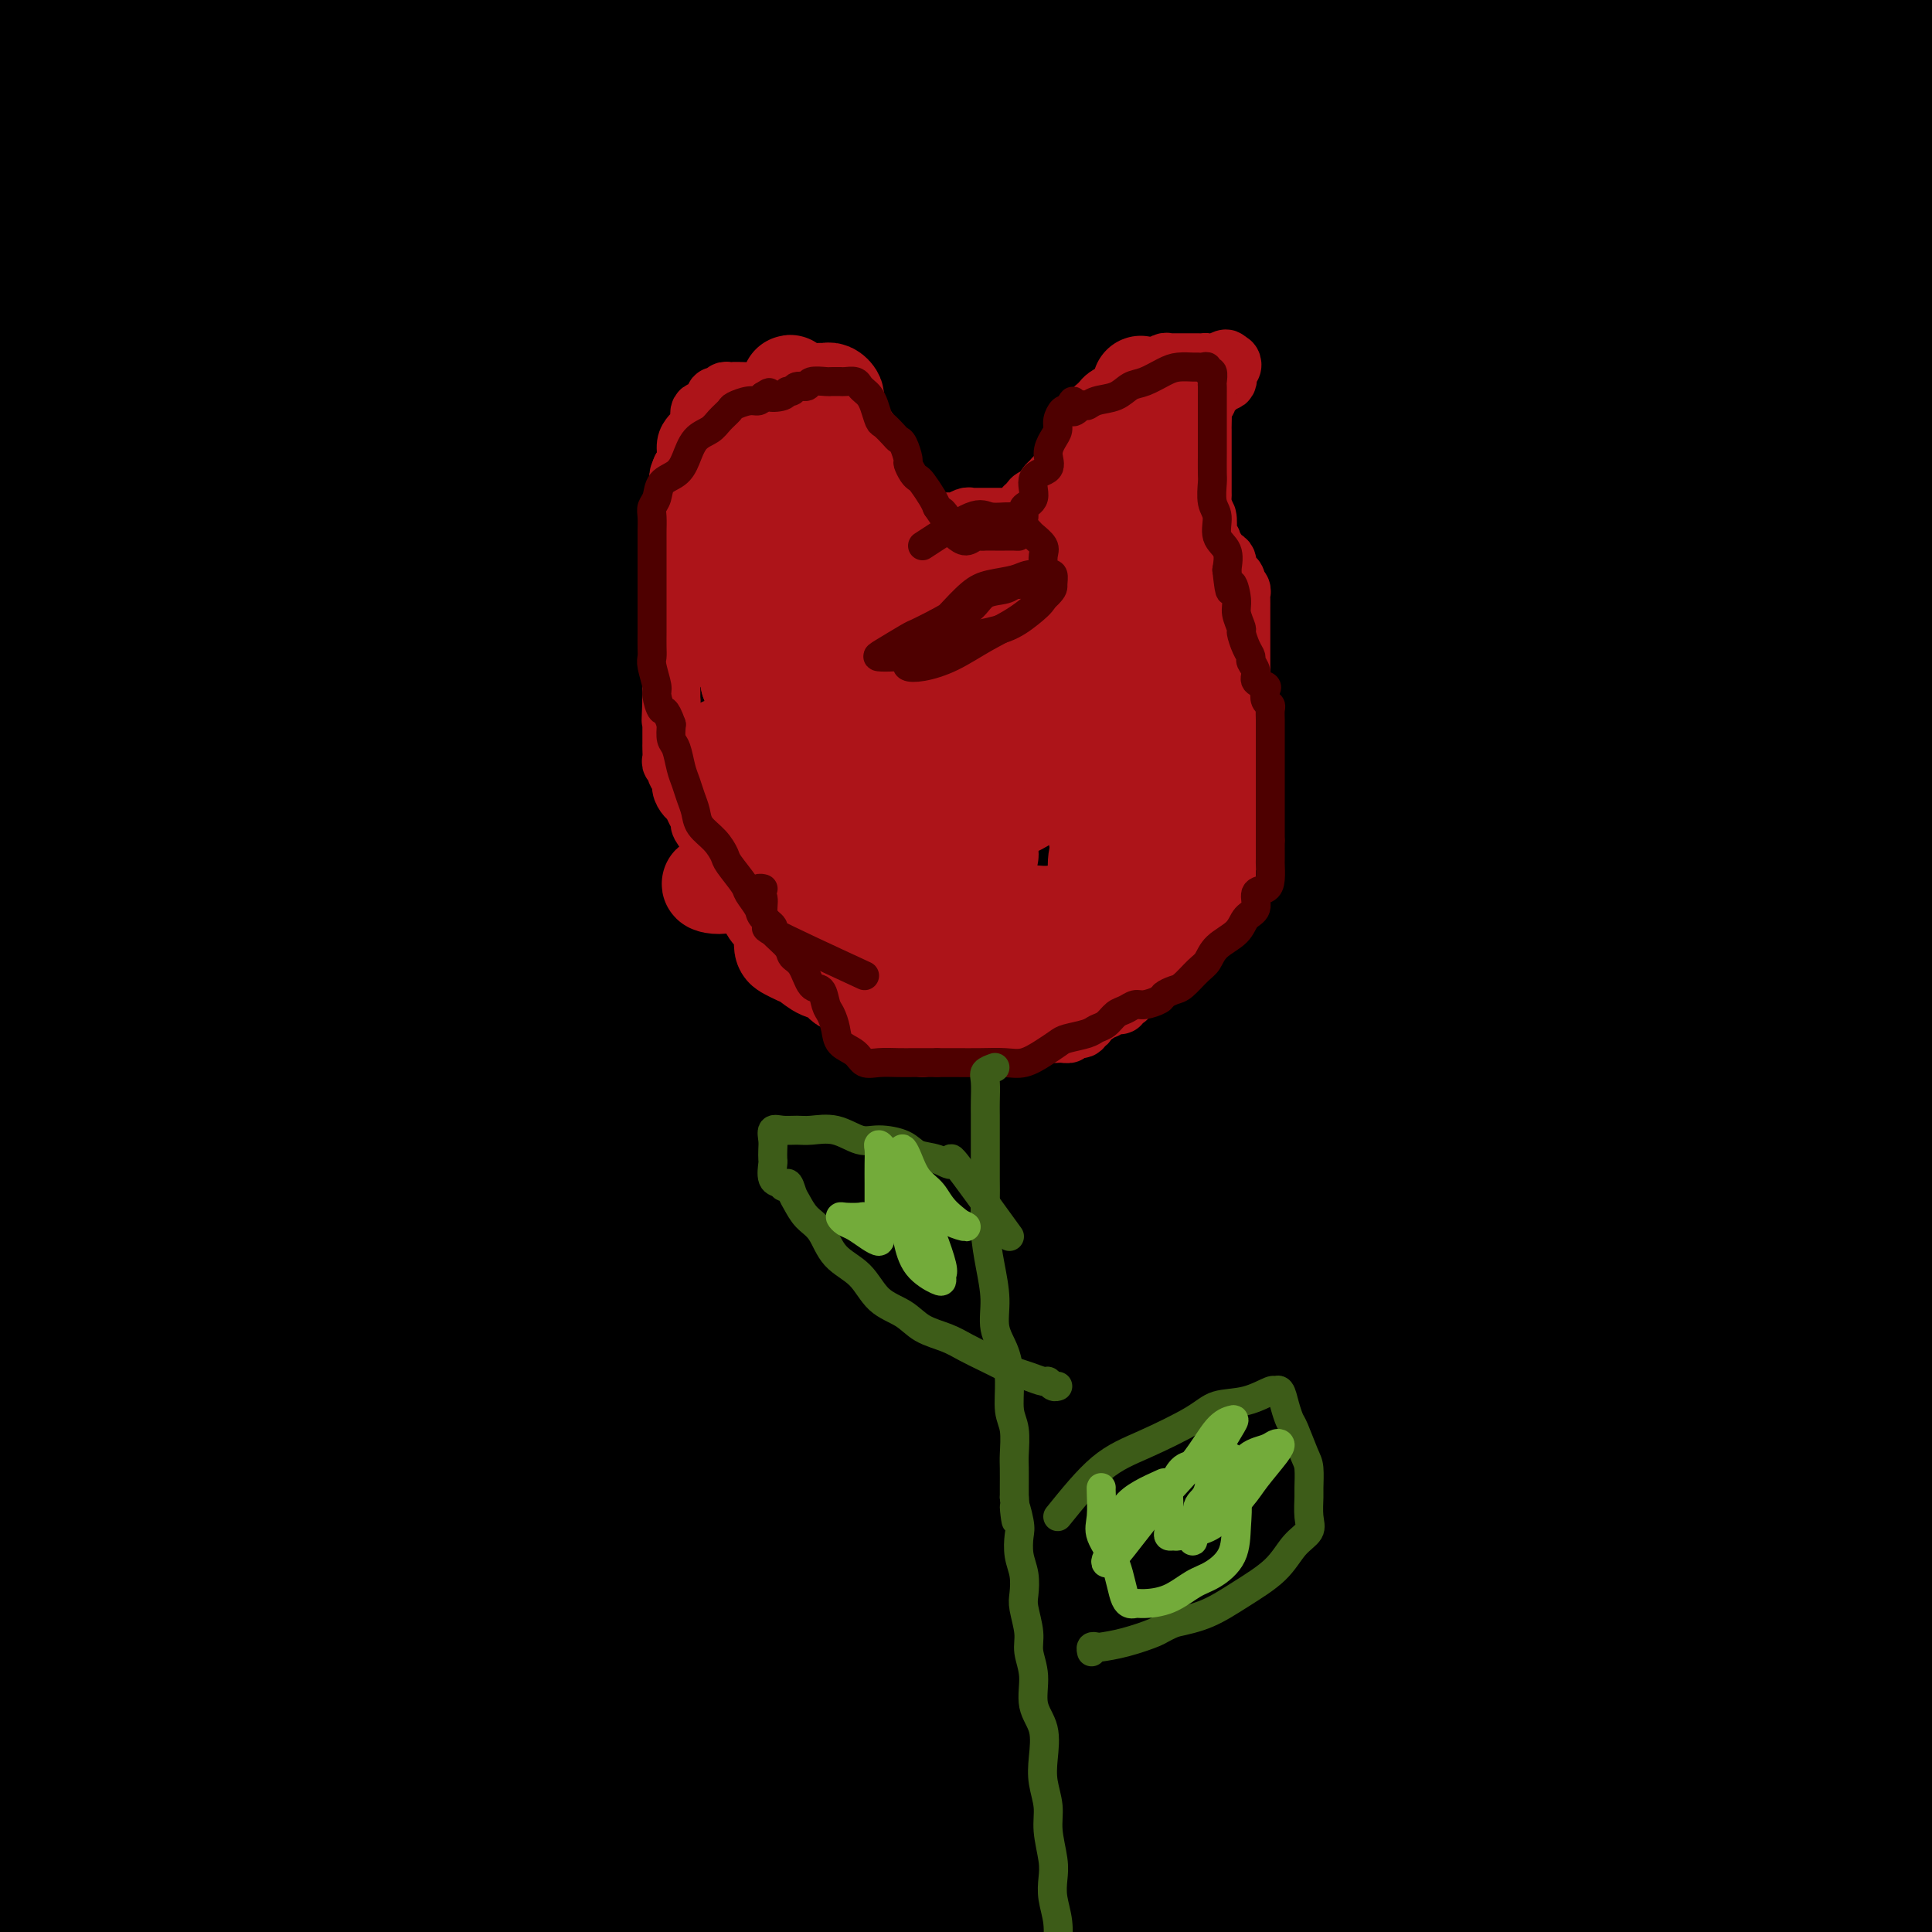 <svg viewBox='0 0 400 400' version='1.1' xmlns='http://www.w3.org/2000/svg' xmlns:xlink='http://www.w3.org/1999/xlink'><g fill='none' stroke='#000000' stroke-width='28' stroke-linecap='round' stroke-linejoin='round'><path d='M196,30c-1.379,1.144 -2.758,2.287 -9,3c-6.242,0.713 -17.347,0.995 -22,1c-4.653,0.005 -2.856,-0.267 -3,0c-0.144,0.267 -2.230,1.074 -15,8c-12.770,6.926 -36.223,19.973 -51,31c-14.777,11.027 -20.877,20.034 -30,31c-9.123,10.966 -21.269,23.889 -30,34c-8.731,10.111 -14.046,17.409 -17,22c-2.954,4.591 -3.546,6.475 -3,7c0.546,0.525 2.230,-0.310 5,-2c2.770,-1.690 6.626,-4.236 15,-10c8.374,-5.764 21.264,-14.745 34,-24c12.736,-9.255 25.316,-18.782 36,-28c10.684,-9.218 19.473,-18.126 31,-29c11.527,-10.874 25.794,-23.716 34,-32c8.206,-8.284 10.353,-12.012 12,-14c1.647,-1.988 2.796,-2.237 2,-2c-0.796,0.237 -3.537,0.960 -5,1c-1.463,0.040 -1.650,-0.601 -14,6c-12.350,6.601 -36.864,20.445 -55,31c-18.136,10.555 -29.893,17.821 -41,24c-11.107,6.179 -21.562,11.272 -29,15c-7.438,3.728 -11.859,6.090 -14,7c-2.141,0.910 -2.002,0.368 -2,0c0.002,-0.368 -0.134,-0.563 2,-2c2.134,-1.437 6.539,-4.117 14,-9c7.461,-4.883 17.980,-11.969 30,-20c12.020,-8.031 25.541,-17.008 40,-26c14.459,-8.992 29.854,-17.998 41,-25c11.146,-7.002 18.042,-12.001 22,-16c3.958,-3.999 4.979,-7.000 6,-10'/><path d='M180,2c1.398,-2.131 1.894,-2.460 0,-1c-1.894,1.460 -6.178,4.707 -9,7c-2.822,2.293 -4.182,3.631 -16,8c-11.818,4.369 -34.094,11.769 -52,19c-17.906,7.231 -31.441,14.293 -44,21c-12.559,6.707 -24.141,13.057 -34,18c-9.859,4.943 -17.995,8.478 -23,10c-5.005,1.522 -6.879,1.032 -7,1c-0.121,-0.032 1.510,0.394 5,-1c3.490,-1.394 8.840,-4.609 17,-9c8.160,-4.391 19.129,-9.956 30,-16c10.871,-6.044 21.643,-12.565 32,-19c10.357,-6.435 20.299,-12.785 29,-18c8.701,-5.215 16.163,-9.295 21,-13c4.837,-3.705 7.050,-7.036 8,-9c0.950,-1.964 0.637,-2.560 -1,-3c-1.637,-0.440 -4.599,-0.722 -8,0c-3.401,0.722 -7.240,2.448 -12,3c-4.760,0.552 -10.439,-0.072 -22,4c-11.561,4.072 -29.002,12.838 -43,20c-13.998,7.162 -24.554,12.720 -35,17c-10.446,4.280 -20.784,7.282 -25,9c-4.216,1.718 -2.311,2.153 -1,2c1.311,-0.153 2.027,-0.895 4,-3c1.973,-2.105 5.202,-5.573 12,-10c6.798,-4.427 17.164,-9.813 28,-15c10.836,-5.187 22.142,-10.174 31,-15c8.858,-4.826 15.270,-9.492 20,-13c4.730,-3.508 7.780,-5.860 9,-7c1.220,-1.140 0.610,-1.070 0,-1'/><path d='M94,-12c3.575,-3.249 -1.986,-0.873 -7,0c-5.014,0.873 -9.480,0.243 -13,1c-3.520,0.757 -6.095,2.900 -11,5c-4.905,2.100 -12.140,4.158 -21,8c-8.860,3.842 -19.343,9.468 -29,14c-9.657,4.532 -18.487,7.968 -22,11c-3.513,3.032 -1.709,5.659 -1,6c0.709,0.341 0.324,-1.604 1,-3c0.676,-1.396 2.412,-2.241 7,-5c4.588,-2.759 12.027,-7.430 19,-11c6.973,-3.570 13.479,-6.039 20,-9c6.521,-2.961 13.058,-6.415 18,-9c4.942,-2.585 8.289,-4.300 10,-6c1.711,-1.700 1.784,-3.384 2,-4c0.216,-0.616 0.574,-0.162 -1,0c-1.574,0.162 -5.078,0.033 -8,0c-2.922,-0.033 -5.260,0.032 -9,0c-3.740,-0.032 -8.883,-0.160 -13,1c-4.117,1.160 -7.210,3.607 -11,5c-3.790,1.393 -8.277,1.733 -12,3c-3.723,1.267 -6.684,3.463 -8,5c-1.316,1.537 -0.989,2.417 -1,3c-0.011,0.583 -0.359,0.871 2,1c2.359,0.129 7.425,0.099 11,0c3.575,-0.099 5.659,-0.265 9,0c3.341,0.265 7.939,0.963 14,0c6.061,-0.963 13.583,-3.588 22,-7c8.417,-3.412 17.728,-7.611 26,-11c8.272,-3.389 15.506,-5.968 21,-8c5.494,-2.032 9.247,-3.516 13,-5'/><path d='M122,-27c13.430,-4.830 6.006,-1.407 3,0c-3.006,1.407 -1.594,0.796 -3,2c-1.406,1.204 -5.631,4.224 -11,8c-5.369,3.776 -11.882,8.308 -23,17c-11.118,8.692 -26.842,21.542 -39,32c-12.158,10.458 -20.751,18.522 -28,25c-7.249,6.478 -13.155,11.368 -16,15c-2.845,3.632 -2.629,6.006 -2,7c0.629,0.994 1.671,0.608 5,1c3.329,0.392 8.945,1.560 19,0c10.055,-1.560 24.550,-5.850 40,-12c15.450,-6.150 31.856,-14.162 50,-23c18.144,-8.838 38.027,-18.502 56,-29c17.973,-10.498 34.036,-21.828 43,-27c8.964,-5.172 10.830,-4.184 12,-4c1.170,0.184 1.645,-0.436 1,0c-0.645,0.436 -2.411,1.928 -8,5c-5.589,3.072 -15.002,7.724 -35,19c-19.998,11.276 -50.580,29.174 -76,44c-25.420,14.826 -45.677,26.579 -62,37c-16.323,10.421 -28.712,19.512 -37,25c-8.288,5.488 -12.476,7.375 -14,8c-1.524,0.625 -0.385,-0.012 4,0c4.385,0.012 12.017,0.673 27,-4c14.983,-4.673 37.316,-14.679 61,-27c23.684,-12.321 48.720,-26.958 71,-40c22.280,-13.042 41.804,-24.489 60,-33c18.196,-8.511 35.063,-14.085 45,-19c9.937,-4.915 12.945,-9.169 14,-11c1.055,-1.831 0.159,-1.237 -4,0c-4.159,1.237 -11.579,3.119 -19,5'/><path d='M256,-6c-10.850,2.933 -26.476,7.767 -52,19c-25.524,11.233 -60.944,28.867 -95,48c-34.056,19.133 -66.746,39.767 -83,50c-16.254,10.233 -16.073,10.067 -16,10c0.073,-0.067 0.036,-0.033 0,0'/><path d='M1,153c60.131,-23.773 120.262,-47.546 146,-58c25.738,-10.454 17.084,-7.590 23,-11c5.916,-3.410 26.402,-13.095 54,-25c27.598,-11.905 62.308,-26.030 81,-34c18.692,-7.970 21.366,-9.784 24,-11c2.634,-1.216 5.228,-1.835 5,-2c-0.228,-0.165 -3.278,0.125 -8,1c-4.722,0.875 -11.116,2.336 -25,7c-13.884,4.664 -35.259,12.531 -58,22c-22.741,9.469 -46.847,20.540 -70,32c-23.153,11.460 -45.352,23.310 -68,37c-22.648,13.690 -45.743,29.221 -62,41c-16.257,11.779 -25.675,19.808 -30,23c-4.325,3.192 -3.556,1.549 -2,1c1.556,-0.549 3.898,-0.005 8,-1c4.102,-0.995 9.963,-3.531 22,-9c12.037,-5.469 30.249,-13.873 48,-23c17.751,-9.127 35.042,-18.979 54,-30c18.958,-11.021 39.584,-23.213 57,-34c17.416,-10.787 31.620,-20.171 45,-29c13.380,-8.829 25.934,-17.105 32,-21c6.066,-3.895 5.644,-3.410 5,-4c-0.644,-0.590 -1.511,-2.253 -10,0c-8.489,2.253 -24.602,8.424 -46,17c-21.398,8.576 -48.082,19.559 -70,29c-21.918,9.441 -39.071,17.342 -53,24c-13.929,6.658 -24.636,12.074 -31,15c-6.364,2.926 -8.386,3.362 -9,4c-0.614,0.638 0.181,1.480 7,-1c6.819,-2.480 19.663,-8.280 39,-19c19.337,-10.720 45.169,-26.360 71,-42'/><path d='M180,52c22.176,-11.962 42.117,-20.866 60,-30c17.883,-9.134 33.709,-18.499 43,-24c9.291,-5.501 12.048,-7.139 14,-8c1.952,-0.861 3.100,-0.944 -1,0c-4.100,0.944 -13.449,2.915 -25,6c-11.551,3.085 -25.305,7.284 -49,16c-23.695,8.716 -57.333,21.949 -85,33c-27.667,11.051 -49.364,19.921 -67,26c-17.636,6.079 -31.213,9.369 -39,11c-7.787,1.631 -9.786,1.605 -9,0c0.786,-1.605 4.355,-4.788 11,-9c6.645,-4.212 16.364,-9.452 32,-17c15.636,-7.548 37.187,-17.404 61,-30c23.813,-12.596 49.887,-27.931 70,-39c20.113,-11.069 34.264,-17.871 44,-22c9.736,-4.129 15.058,-5.586 18,-7c2.942,-1.414 3.504,-2.784 1,-3c-2.504,-0.216 -8.073,0.721 -14,1c-5.927,0.279 -12.213,-0.099 -25,3c-12.787,3.099 -32.076,9.674 -54,18c-21.924,8.326 -46.483,18.403 -64,26c-17.517,7.597 -27.993,12.714 -37,17c-9.007,4.286 -16.544,7.741 -17,9c-0.456,1.259 6.171,0.323 17,-3c10.829,-3.323 25.860,-9.032 44,-17c18.140,-7.968 39.388,-18.193 58,-27c18.612,-8.807 34.587,-16.196 46,-21c11.413,-4.804 18.265,-7.024 22,-8c3.735,-0.976 4.353,-0.707 2,0c-2.353,0.707 -7.676,1.854 -13,3'/><path d='M224,-44c-6.785,2.045 -18.248,5.658 -38,14c-19.752,8.342 -47.793,21.413 -72,33c-24.207,11.587 -44.580,21.692 -62,31c-17.420,9.308 -31.888,17.821 -41,23c-9.112,5.179 -12.870,7.024 -13,8c-0.130,0.976 3.368,1.083 10,1c6.632,-0.083 16.400,-0.355 33,-2c16.600,-1.645 40.034,-4.661 67,-11c26.966,-6.339 57.465,-16.001 86,-24c28.535,-7.999 55.106,-14.336 78,-20c22.894,-5.664 42.112,-10.656 52,-13c9.888,-2.344 10.447,-2.040 10,-2c-0.447,0.040 -1.900,-0.182 -8,0c-6.100,0.182 -16.849,0.770 -36,6c-19.151,5.230 -46.705,15.102 -81,29c-34.295,13.898 -75.331,31.820 -106,46c-30.669,14.180 -50.970,24.617 -68,33c-17.030,8.383 -30.787,14.712 -37,18c-6.213,3.288 -4.881,3.534 -1,4c3.881,0.466 10.312,1.151 24,-1c13.688,-2.151 34.632,-7.137 60,-15c25.368,-7.863 55.159,-18.603 84,-29c28.841,-10.397 56.733,-20.451 83,-30c26.267,-9.549 50.909,-18.595 68,-25c17.091,-6.405 26.632,-10.171 31,-12c4.368,-1.829 3.565,-1.720 0,-2c-3.565,-0.280 -9.892,-0.948 -20,0c-10.108,0.948 -23.998,3.512 -47,11c-23.002,7.488 -55.116,19.901 -87,34c-31.884,14.099 -63.538,29.886 -90,45c-26.462,15.114 -47.731,29.557 -69,44'/><path d='M34,150c-15.827,11.287 -20.894,17.504 -22,20c-1.106,2.496 1.750,1.273 9,1c7.250,-0.273 18.895,0.406 38,-1c19.105,-1.406 45.672,-4.896 74,-12c28.328,-7.104 58.419,-17.822 86,-27c27.581,-9.178 52.653,-16.818 74,-24c21.347,-7.182 38.969,-13.908 49,-18c10.031,-4.092 12.472,-5.551 12,-6c-0.472,-0.449 -3.858,0.111 -10,0c-6.142,-0.111 -15.039,-0.893 -31,2c-15.961,2.893 -38.985,9.460 -70,21c-31.015,11.540 -70.022,28.053 -108,46c-37.978,17.947 -74.928,37.329 -100,50c-25.072,12.671 -38.266,18.631 -44,22c-5.734,3.369 -4.008,4.146 0,4c4.008,-0.146 10.299,-1.217 25,-4c14.701,-2.783 37.811,-7.278 70,-17c32.189,-9.722 73.455,-24.669 110,-38c36.545,-13.331 68.367,-25.045 98,-35c29.633,-9.955 57.075,-18.149 74,-24c16.925,-5.851 23.332,-9.358 27,-11c3.668,-1.642 4.596,-1.419 0,-1c-4.596,0.419 -14.717,1.035 -33,5c-18.283,3.965 -44.730,11.281 -77,23c-32.270,11.719 -70.364,27.841 -107,43c-36.636,15.159 -71.815,29.353 -97,41c-25.185,11.647 -40.375,20.745 -49,26c-8.625,5.255 -10.683,6.666 -10,7c0.683,0.334 4.107,-0.410 13,-2c8.893,-1.590 23.255,-4.026 48,-12c24.745,-7.974 59.872,-21.487 95,-35'/><path d='M178,194c33.377,-12.774 69.318,-27.210 102,-39c32.682,-11.790 62.104,-20.935 84,-29c21.896,-8.065 36.264,-15.051 46,-20c9.736,-4.949 14.839,-7.862 15,-9c0.161,-1.138 -4.621,-0.503 -13,-1c-8.379,-0.497 -20.355,-2.127 -44,2c-23.645,4.127 -58.958,14.013 -97,25c-38.042,10.987 -78.812,23.077 -116,35c-37.188,11.923 -70.793,23.678 -96,32c-25.207,8.322 -42.016,13.211 -51,15c-8.984,1.789 -10.142,0.479 -8,-1c2.142,-1.479 7.584,-3.126 22,-10c14.416,-6.874 37.806,-18.976 67,-33c29.194,-14.024 64.193,-29.970 99,-45c34.807,-15.030 69.421,-29.145 99,-40c29.579,-10.855 54.122,-18.450 72,-24c17.878,-5.550 29.092,-9.056 35,-11c5.908,-1.944 6.511,-2.325 3,-2c-3.511,0.325 -11.134,1.355 -20,3c-8.866,1.645 -18.974,3.905 -49,15c-30.026,11.095 -79.968,31.026 -106,41c-26.032,9.974 -28.152,9.993 -29,10c-0.848,0.007 -0.424,0.004 0,0'/><path d='M39,175c6.738,-1.787 13.476,-3.573 16,-4c2.524,-0.427 0.835,0.506 7,-2c6.165,-2.506 20.182,-8.452 44,-18c23.818,-9.548 57.435,-22.698 89,-35c31.565,-12.302 61.079,-23.757 90,-34c28.921,-10.243 57.249,-19.276 77,-26c19.751,-6.724 30.925,-11.139 36,-13c5.075,-1.861 4.050,-1.167 0,-1c-4.050,0.167 -11.124,-0.193 -20,1c-8.876,1.193 -19.553,3.938 -41,12c-21.447,8.062 -53.663,21.442 -85,34c-31.337,12.558 -61.796,24.293 -86,35c-24.204,10.707 -42.153,20.387 -52,26c-9.847,5.613 -11.592,7.160 -11,8c0.592,0.840 3.520,0.974 13,-1c9.480,-1.974 25.513,-6.056 47,-13c21.487,-6.944 48.427,-16.750 76,-25c27.573,-8.250 55.778,-14.942 79,-21c23.222,-6.058 41.460,-11.480 55,-15c13.540,-3.520 22.381,-5.137 27,-6c4.619,-0.863 5.017,-0.970 3,-1c-2.017,-0.030 -6.447,0.019 -12,1c-5.553,0.981 -12.228,2.894 -27,8c-14.772,5.106 -37.641,13.406 -58,21c-20.359,7.594 -38.209,14.483 -52,20c-13.791,5.517 -23.522,9.663 -28,12c-4.478,2.337 -3.701,2.864 -2,3c1.701,0.136 4.326,-0.118 12,-2c7.674,-1.882 20.397,-5.391 38,-10c17.603,-4.609 40.085,-10.318 60,-16c19.915,-5.682 37.261,-11.338 52,-16c14.739,-4.662 26.869,-8.331 39,-12'/><path d='M425,85c17.757,-5.402 16.649,-4.905 16,-5c-0.649,-0.095 -0.839,-0.780 -5,-1c-4.161,-0.220 -12.292,0.025 -24,0c-11.708,-0.025 -26.994,-0.319 -46,2c-19.006,2.319 -41.734,7.250 -61,11c-19.266,3.750 -35.071,6.318 -47,8c-11.929,1.682 -19.981,2.478 -24,3c-4.019,0.522 -4.005,0.769 -2,0c2.005,-0.769 6.002,-2.554 15,-6c8.998,-3.446 22.996,-8.553 41,-15c18.004,-6.447 40.015,-14.236 60,-21c19.985,-6.764 37.946,-12.504 54,-18c16.054,-5.496 30.201,-10.746 41,-14c10.799,-3.254 18.249,-4.510 20,-5c1.751,-0.490 -2.196,-0.215 -8,0c-5.804,0.215 -13.464,0.368 -27,3c-13.536,2.632 -32.946,7.741 -56,14c-23.054,6.259 -49.751,13.668 -75,22c-25.249,8.332 -49.049,17.587 -69,25c-19.951,7.413 -36.053,12.986 -46,16c-9.947,3.014 -13.740,3.471 -15,4c-1.260,0.529 0.011,1.129 5,0c4.989,-1.129 13.694,-3.988 28,-10c14.306,-6.012 34.211,-15.176 56,-24c21.789,-8.824 45.460,-17.309 66,-25c20.540,-7.691 37.949,-14.590 53,-21c15.051,-6.410 27.743,-12.331 34,-15c6.257,-2.669 6.079,-2.087 4,-2c-2.079,0.087 -6.060,-0.323 -12,0c-5.940,0.323 -13.840,1.378 -29,5c-15.160,3.622 -37.580,9.811 -60,16'/><path d='M312,32c-24.957,7.713 -57.349,18.996 -78,26c-20.651,7.004 -29.563,9.730 -44,15c-14.437,5.270 -34.401,13.086 -43,16c-8.599,2.914 -5.834,0.927 -3,0c2.834,-0.927 5.738,-0.794 16,-4c10.262,-3.206 27.881,-9.753 49,-18c21.119,-8.247 45.738,-18.196 69,-27c23.262,-8.804 45.167,-16.463 64,-24c18.833,-7.537 34.593,-14.953 43,-19c8.407,-4.047 9.459,-4.727 8,-5c-1.459,-0.273 -5.430,-0.140 -12,0c-6.570,0.140 -15.740,0.286 -31,3c-15.260,2.714 -36.612,7.996 -64,16c-27.388,8.004 -60.813,18.730 -84,26c-23.187,7.270 -36.138,11.083 -53,16c-16.862,4.917 -37.637,10.938 -46,13c-8.363,2.062 -4.316,0.166 -1,0c3.316,-0.166 5.899,1.399 19,-2c13.101,-3.399 36.720,-11.762 61,-19c24.280,-7.238 49.220,-13.352 74,-20c24.780,-6.648 49.398,-13.830 70,-19c20.602,-5.170 37.188,-8.326 46,-10c8.812,-1.674 9.851,-1.864 10,-2c0.149,-0.136 -0.592,-0.218 -5,0c-4.408,0.218 -12.481,0.736 -23,3c-10.519,2.264 -23.482,6.274 -42,13c-18.518,6.726 -42.589,16.167 -63,24c-20.411,7.833 -37.162,14.058 -47,19c-9.838,4.942 -12.764,8.600 -16,11c-3.236,2.400 -6.782,3.543 -4,4c2.782,0.457 11.891,0.229 21,0'/><path d='M203,68c11.281,0.240 28.985,0.840 51,-1c22.015,-1.840 48.343,-6.118 67,-9c18.657,-2.882 29.643,-4.366 46,-7c16.357,-2.634 38.083,-6.418 49,-8c10.917,-1.582 11.024,-0.963 9,-1c-2.024,-0.037 -6.179,-0.729 -13,0c-6.821,0.729 -16.309,2.879 -32,8c-15.691,5.121 -37.586,13.214 -60,21c-22.414,7.786 -45.348,15.265 -60,21c-14.652,5.735 -21.022,9.727 -24,12c-2.978,2.273 -2.565,2.828 0,2c2.565,-0.828 7.280,-3.037 18,-7c10.720,-3.963 27.444,-9.680 46,-16c18.556,-6.320 38.944,-13.245 56,-19c17.056,-5.755 30.782,-10.341 41,-14c10.218,-3.659 16.930,-6.391 16,-7c-0.930,-0.609 -9.501,0.904 -22,4c-12.499,3.096 -28.926,7.776 -50,14c-21.074,6.224 -46.795,13.993 -71,22c-24.205,8.007 -46.895,16.252 -69,24c-22.105,7.748 -43.626,15.000 -62,20c-18.374,5.000 -33.603,7.748 -42,9c-8.397,1.252 -9.964,1.006 -11,1c-1.036,-0.006 -1.541,0.227 3,-3c4.541,-3.227 14.127,-9.915 27,-19c12.873,-9.085 29.032,-20.567 44,-31c14.968,-10.433 28.744,-19.817 38,-26c9.256,-6.183 13.992,-9.165 16,-11c2.008,-1.835 1.288,-2.524 -4,-2c-5.288,0.524 -15.144,2.262 -25,4'/><path d='M185,49c-13.372,3.104 -32.301,9.865 -53,18c-20.699,8.135 -43.167,17.644 -66,28c-22.833,10.356 -46.032,21.557 -58,27c-11.968,5.443 -12.705,5.126 -13,5c-0.295,-0.126 -0.147,-0.063 0,0'/><path d='M70,68c-5.728,2.936 -11.456,5.872 -14,7c-2.544,1.128 -1.905,0.448 -2,1c-0.095,0.552 -0.925,2.337 -3,5c-2.075,2.663 -5.396,6.204 -8,10c-2.604,3.796 -4.493,7.847 -6,12c-1.507,4.153 -2.634,8.408 -4,13c-1.366,4.592 -2.971,9.521 -4,13c-1.029,3.479 -1.481,5.510 -2,8c-0.519,2.490 -1.104,5.440 -1,5c0.104,-0.440 0.898,-4.271 2,-8c1.102,-3.729 2.513,-7.355 3,-11c0.487,-3.645 0.049,-7.309 0,-12c-0.049,-4.691 0.292,-10.407 0,-16c-0.292,-5.593 -1.217,-11.061 -2,-16c-0.783,-4.939 -1.425,-9.349 -2,-12c-0.575,-2.651 -1.082,-3.542 -2,-4c-0.918,-0.458 -2.246,-0.482 -3,0c-0.754,0.482 -0.934,1.472 -1,3c-0.066,1.528 -0.018,3.595 0,6c0.018,2.405 0.005,5.148 0,8c-0.005,2.852 -0.001,5.814 0,10c0.001,4.186 0.000,9.596 0,14c-0.000,4.404 -0.000,7.800 0,12c0.000,4.200 0.000,9.203 0,14c-0.000,4.797 -0.000,9.389 0,13c0.000,3.611 0.000,6.241 0,8c-0.000,1.759 -0.000,2.645 0,1c0.000,-1.645 0.000,-5.823 0,-10'/><path d='M21,142c-0.182,-3.600 -0.637,-8.098 -1,-12c-0.363,-3.902 -0.634,-7.206 -1,-11c-0.366,-3.794 -0.827,-8.078 -1,-13c-0.173,-4.922 -0.057,-10.482 0,-15c0.057,-4.518 0.055,-7.993 0,-12c-0.055,-4.007 -0.162,-8.547 0,-12c0.162,-3.453 0.593,-5.819 1,-7c0.407,-1.181 0.790,-1.178 1,-1c0.210,0.178 0.248,0.532 0,2c-0.248,1.468 -0.780,4.052 -1,6c-0.220,1.948 -0.128,3.261 0,5c0.128,1.739 0.292,3.904 0,7c-0.292,3.096 -1.039,7.121 -1,12c0.039,4.879 0.866,10.611 1,17c0.134,6.389 -0.424,13.435 0,21c0.424,7.565 1.829,15.648 3,22c1.171,6.352 2.110,10.972 3,14c0.890,3.028 1.733,4.463 2,4c0.267,-0.463 -0.043,-2.823 0,-6c0.043,-3.177 0.440,-7.170 0,-12c-0.440,-4.830 -1.715,-10.496 -3,-17c-1.285,-6.504 -2.580,-13.845 -3,-21c-0.420,-7.155 0.035,-14.126 0,-21c-0.035,-6.874 -0.559,-13.653 0,-20c0.559,-6.347 2.202,-12.261 3,-16c0.798,-3.739 0.750,-5.301 1,-6c0.250,-0.699 0.798,-0.534 1,0c0.202,0.534 0.058,1.438 0,3c-0.058,1.562 -0.029,3.781 0,6'/><path d='M26,59c-0.080,2.399 -0.781,3.897 -1,5c-0.219,1.103 0.043,1.810 0,3c-0.043,1.190 -0.393,2.863 -1,4c-0.607,1.137 -1.472,1.736 -2,3c-0.528,1.264 -0.719,3.191 -1,5c-0.281,1.809 -0.650,3.498 -1,6c-0.350,2.502 -0.680,5.816 -1,9c-0.320,3.184 -0.632,6.238 -1,9c-0.368,2.762 -0.794,5.232 -1,8c-0.206,2.768 -0.193,5.833 -1,8c-0.807,2.167 -2.436,3.438 -3,4c-0.564,0.562 -0.064,0.417 0,1c0.064,0.583 -0.310,1.893 -1,2c-0.690,0.107 -1.697,-0.989 -2,-3c-0.303,-2.011 0.098,-4.936 0,-7c-0.098,-2.064 -0.695,-3.267 -1,-5c-0.305,-1.733 -0.319,-3.997 -1,-6c-0.681,-2.003 -2.029,-3.746 -3,-6c-0.971,-2.254 -1.567,-5.019 -2,-7c-0.433,-1.981 -0.705,-3.179 -1,-5c-0.295,-1.821 -0.615,-4.266 -1,-6c-0.385,-1.734 -0.835,-2.756 -1,-4c-0.165,-1.244 -0.044,-2.710 0,-2c0.044,0.710 0.012,3.596 0,6c-0.012,2.404 -0.003,4.327 0,6c0.003,1.673 0.001,3.098 0,5c-0.001,1.902 -0.000,4.281 0,7c0.000,2.719 0.000,5.777 0,9c-0.000,3.223 -0.000,6.612 0,10'/><path d='M0,118c-0.000,8.019 -0.001,7.566 0,11c0.001,3.434 0.004,10.755 0,16c-0.004,5.245 -0.016,8.415 0,12c0.016,3.585 0.061,7.586 0,10c-0.061,2.414 -0.226,3.240 0,4c0.226,0.760 0.844,1.455 1,0c0.156,-1.455 -0.152,-5.059 0,-8c0.152,-2.941 0.762,-5.217 1,-10c0.238,-4.783 0.104,-12.072 0,-19c-0.104,-6.928 -0.178,-13.495 0,-18c0.178,-4.505 0.608,-6.948 1,-9c0.392,-2.052 0.745,-3.713 1,-3c0.255,0.713 0.413,3.798 0,7c-0.413,3.202 -1.395,6.519 -2,12c-0.605,5.481 -0.833,13.124 -1,24c-0.167,10.876 -0.273,24.983 0,37c0.273,12.017 0.924,21.944 2,32c1.076,10.056 2.576,20.241 5,29c2.424,8.759 5.770,16.092 9,23c3.230,6.908 6.343,13.390 8,19c1.657,5.610 1.857,10.349 3,15c1.143,4.651 3.230,9.215 4,12c0.770,2.785 0.223,3.790 0,3c-0.223,-0.790 -0.122,-3.377 -1,-6c-0.878,-2.623 -2.736,-5.283 -4,-11c-1.264,-5.717 -1.932,-14.491 -3,-25c-1.068,-10.509 -2.534,-22.755 -4,-35'/><path d='M20,240c-2.083,-17.667 -1.291,-23.336 -1,-31c0.291,-7.664 0.080,-17.324 0,-24c-0.080,-6.676 -0.030,-10.367 0,-14c0.030,-3.633 0.038,-7.209 0,-8c-0.038,-0.791 -0.123,1.204 0,4c0.123,2.796 0.454,6.395 0,11c-0.454,4.605 -1.694,10.217 -3,20c-1.306,9.783 -2.677,23.737 -4,38c-1.323,14.263 -2.599,28.836 -3,44c-0.401,15.164 0.073,30.920 0,45c-0.073,14.080 -0.693,26.484 1,37c1.693,10.516 5.700,19.142 9,27c3.300,7.858 5.893,14.946 8,20c2.107,5.054 3.730,8.073 6,11c2.270,2.927 5.188,5.761 7,7c1.812,1.239 2.516,0.884 3,-1c0.484,-1.884 0.746,-5.298 1,-7c0.254,-1.702 0.501,-1.694 0,-11c-0.501,-9.306 -1.749,-27.928 -4,-43c-2.251,-15.072 -5.506,-26.593 -7,-41c-1.494,-14.407 -1.227,-31.698 -1,-48c0.227,-16.302 0.415,-31.613 1,-43c0.585,-11.387 1.569,-18.849 3,-26c1.431,-7.151 3.310,-13.990 4,-18c0.690,-4.010 0.191,-5.191 0,-6c-0.191,-0.809 -0.073,-1.244 0,-1c0.073,0.244 0.102,1.169 0,3c-0.102,1.831 -0.335,4.570 -1,8c-0.665,3.430 -1.761,7.551 -3,15c-1.239,7.449 -2.619,18.224 -4,29'/><path d='M32,237c-2.098,15.353 -3.343,26.737 -4,41c-0.657,14.263 -0.728,31.405 -1,45c-0.272,13.595 -0.746,23.642 -1,34c-0.254,10.358 -0.287,21.027 0,29c0.287,7.973 0.893,13.250 2,18c1.107,4.750 2.714,8.974 4,13c1.286,4.026 2.251,7.853 3,10c0.749,2.147 1.282,2.615 2,3c0.718,0.385 1.622,0.687 2,-1c0.378,-1.687 0.231,-5.363 0,-11c-0.231,-5.637 -0.545,-13.236 -2,-26c-1.455,-12.764 -4.051,-30.695 -6,-47c-1.949,-16.305 -3.251,-30.985 -4,-46c-0.749,-15.015 -0.947,-30.367 -1,-43c-0.053,-12.633 0.037,-22.549 0,-32c-0.037,-9.451 -0.203,-18.437 0,-25c0.203,-6.563 0.775,-10.701 1,-13c0.225,-2.299 0.104,-2.758 0,-2c-0.104,0.758 -0.190,2.734 -1,6c-0.810,3.266 -2.345,7.824 -4,15c-1.655,7.176 -3.430,16.972 -5,29c-1.570,12.028 -2.935,26.290 -3,41c-0.065,14.710 1.170,29.868 2,44c0.830,14.132 1.256,27.239 3,40c1.744,12.761 4.805,25.175 8,35c3.195,9.825 6.525,17.061 8,24c1.475,6.939 1.096,13.582 1,18c-0.096,4.418 0.089,6.613 0,7c-0.089,0.387 -0.454,-1.032 -1,-3c-0.546,-1.968 -1.273,-4.484 -2,-7'/><path d='M33,433c-0.465,-3.314 -0.128,-6.597 0,-13c0.128,-6.403 0.047,-15.924 -1,-28c-1.047,-12.076 -3.060,-26.708 -4,-41c-0.940,-14.292 -0.807,-28.244 -1,-42c-0.193,-13.756 -0.712,-27.315 0,-38c0.712,-10.685 2.653,-18.497 4,-23c1.347,-4.503 2.098,-5.697 3,-7c0.902,-1.303 1.956,-2.717 3,-4c1.044,-1.283 2.079,-2.437 3,-3c0.921,-0.563 1.727,-0.535 2,0c0.273,0.535 0.014,1.579 0,3c-0.014,1.421 0.217,3.221 0,10c-0.217,6.779 -0.882,18.536 -1,33c-0.118,14.464 0.311,31.633 0,48c-0.311,16.367 -1.364,31.931 0,45c1.364,13.069 5.143,23.644 8,32c2.857,8.356 4.793,14.494 6,19c1.207,4.506 1.686,7.380 2,9c0.314,1.620 0.464,1.986 1,0c0.536,-1.986 1.458,-6.325 -1,-14c-2.458,-7.675 -8.298,-18.684 -14,-32c-5.702,-13.316 -11.267,-28.937 -15,-41c-3.733,-12.063 -5.634,-20.569 -8,-26c-2.366,-5.431 -5.197,-7.789 -7,-10c-1.803,-2.211 -2.578,-4.277 -3,-6c-0.422,-1.723 -0.492,-3.103 0,-4c0.492,-0.897 1.544,-1.313 2,0c0.456,1.313 0.315,4.353 1,7c0.685,2.647 2.196,4.899 3,10c0.804,5.101 0.902,13.050 1,21'/><path d='M17,338c0.616,8.725 1.655,20.036 2,31c0.345,10.964 -0.004,21.581 0,31c0.004,9.419 0.361,17.639 0,25c-0.361,7.361 -1.442,13.864 -3,19c-1.558,5.136 -3.595,8.904 -5,11c-1.405,2.096 -2.180,2.521 -3,3c-0.820,0.479 -1.687,1.013 -2,0c-0.313,-1.013 -0.072,-3.574 0,-7c0.072,-3.426 -0.025,-7.716 0,-17c0.025,-9.284 0.172,-23.562 0,-36c-0.172,-12.438 -0.663,-23.036 0,-33c0.663,-9.964 2.478,-19.294 4,-27c1.522,-7.706 2.750,-13.787 4,-18c1.250,-4.213 2.522,-6.559 3,-8c0.478,-1.441 0.161,-1.979 0,-1c-0.161,0.979 -0.168,3.474 0,6c0.168,2.526 0.509,5.084 0,8c-0.509,2.916 -1.870,6.190 -3,11c-1.130,4.810 -2.029,11.156 -3,18c-0.971,6.844 -2.013,14.187 -3,21c-0.987,6.813 -1.918,13.096 -3,19c-1.082,5.904 -2.314,11.430 -3,16c-0.686,4.570 -0.827,8.183 -1,10c-0.173,1.817 -0.380,1.839 -1,2c-0.620,0.161 -1.653,0.460 -2,-1c-0.347,-1.460 -0.007,-4.678 0,-7c0.007,-2.322 -0.318,-3.746 0,-6c0.318,-2.254 1.278,-5.338 2,-10c0.722,-4.662 1.206,-10.904 2,-17c0.794,-6.096 1.897,-12.048 3,-18'/><path d='M5,363c1.611,-12.772 2.137,-15.702 4,-21c1.863,-5.298 5.063,-12.963 7,-19c1.937,-6.037 2.610,-10.445 4,-14c1.390,-3.555 3.497,-6.256 5,-8c1.503,-1.744 2.403,-2.531 3,-3c0.597,-0.469 0.891,-0.619 1,0c0.109,0.619 0.034,2.008 0,4c-0.034,1.992 -0.028,4.586 0,8c0.028,3.414 0.077,7.646 0,15c-0.077,7.354 -0.281,17.829 0,29c0.281,11.171 1.048,23.036 2,33c0.952,9.964 2.090,18.025 3,23c0.910,4.975 1.591,6.863 2,8c0.409,1.137 0.544,1.525 1,0c0.456,-1.525 1.231,-4.961 2,-6c0.769,-1.039 1.533,0.319 2,-12c0.467,-12.319 0.638,-38.314 2,-61c1.362,-22.686 3.914,-42.062 8,-62c4.086,-19.938 9.706,-40.437 15,-54c5.294,-13.563 10.264,-20.189 13,-25c2.736,-4.811 3.240,-7.807 4,-10c0.760,-2.193 1.777,-3.582 2,-2c0.223,1.582 -0.348,6.135 -2,12c-1.652,5.865 -4.386,13.043 -8,28c-3.614,14.957 -8.109,37.693 -12,60c-3.891,22.307 -7.178,44.184 -9,67c-1.822,22.816 -2.179,46.569 -2,65c0.179,18.431 0.894,31.539 2,39c1.106,7.461 2.602,9.275 4,10c1.398,0.725 2.699,0.363 4,0'/><path d='M62,467c0.773,-0.838 0.704,-2.932 1,-12c0.296,-9.068 0.956,-25.110 2,-45c1.044,-19.890 2.472,-43.627 5,-67c2.528,-23.373 6.155,-46.382 11,-65c4.845,-18.618 10.909,-32.847 16,-42c5.091,-9.153 9.210,-13.231 12,-16c2.790,-2.769 4.253,-4.227 5,-4c0.747,0.227 0.780,2.141 0,6c-0.780,3.859 -2.373,9.664 -6,21c-3.627,11.336 -9.288,28.204 -14,47c-4.712,18.796 -8.476,39.521 -12,60c-3.524,20.479 -6.807,40.713 -8,59c-1.193,18.287 -0.296,34.626 0,47c0.296,12.374 -0.010,20.781 0,25c0.010,4.219 0.335,4.248 1,4c0.665,-0.248 1.671,-0.774 2,-3c0.329,-2.226 -0.017,-6.151 -2,-21c-1.983,-14.849 -5.603,-40.621 -7,-66c-1.397,-25.379 -0.573,-50.365 3,-75c3.573,-24.635 9.893,-48.919 17,-66c7.107,-17.081 15.000,-26.957 21,-34c6.000,-7.043 10.107,-11.251 13,-15c2.893,-3.749 4.571,-7.039 5,-6c0.429,1.039 -0.393,6.406 -2,13c-1.607,6.594 -4.000,14.413 -8,29c-4.000,14.587 -9.608,35.941 -14,58c-4.392,22.059 -7.567,44.824 -9,67c-1.433,22.176 -1.124,43.765 -1,62c0.124,18.235 0.062,33.118 0,48'/><path d='M93,476c0.009,21.619 0.532,20.665 1,21c0.468,0.335 0.881,1.958 1,2c0.119,0.042 -0.057,-1.496 0,-7c0.057,-5.504 0.345,-14.974 -1,-34c-1.345,-19.026 -4.324,-47.609 -6,-76c-1.676,-28.391 -2.048,-56.591 2,-80c4.048,-23.409 12.515,-42.029 19,-55c6.485,-12.971 10.986,-20.295 15,-26c4.014,-5.705 7.540,-9.792 9,-12c1.460,-2.208 0.853,-2.539 1,-2c0.147,0.539 1.048,1.946 0,7c-1.048,5.054 -4.044,13.754 -7,22c-2.956,8.246 -5.871,16.039 -9,37c-3.129,20.961 -6.472,55.090 -8,82c-1.528,26.910 -1.243,46.600 -1,64c0.243,17.400 0.442,32.508 2,46c1.558,13.492 4.474,25.366 6,31c1.526,5.634 1.662,5.026 2,4c0.338,-1.026 0.878,-2.470 0,-13c-0.878,-10.530 -3.175,-30.144 -5,-53c-1.825,-22.856 -3.179,-48.953 -2,-79c1.179,-30.047 4.891,-64.044 12,-92c7.109,-27.956 17.616,-49.871 26,-64c8.384,-14.129 14.647,-20.470 18,-24c3.353,-3.530 3.796,-4.247 4,-4c0.204,0.247 0.168,1.458 -1,6c-1.168,4.542 -3.468,12.415 -8,31c-4.532,18.585 -11.295,47.881 -16,76c-4.705,28.119 -7.353,55.059 -10,82'/><path d='M137,366c-1.944,25.294 -1.805,47.530 -2,67c-0.195,19.470 -0.725,36.175 0,49c0.725,12.825 2.705,21.769 4,26c1.295,4.231 1.904,3.747 2,2c0.096,-1.747 -0.320,-4.759 0,-5c0.320,-0.241 1.375,2.288 -1,-15c-2.375,-17.288 -8.180,-54.392 -11,-85c-2.820,-30.608 -2.655,-54.718 0,-77c2.655,-22.282 7.802,-42.734 14,-60c6.198,-17.266 13.449,-31.344 19,-44c5.551,-12.656 9.402,-23.889 12,-32c2.598,-8.111 3.944,-13.098 5,-16c1.056,-2.902 1.822,-3.717 1,-3c-0.822,0.717 -3.231,2.967 -6,10c-2.769,7.033 -5.896,18.850 -11,40c-5.104,21.150 -12.184,51.632 -16,84c-3.816,32.368 -4.367,66.621 -4,93c0.367,26.379 1.654,44.883 4,61c2.346,16.117 5.753,29.847 8,39c2.247,9.153 3.335,13.728 4,15c0.665,1.272 0.908,-0.760 -1,-13c-1.908,-12.240 -5.966,-34.686 -10,-61c-4.034,-26.314 -8.045,-56.494 -8,-91c0.045,-34.506 4.146,-73.339 10,-98c5.854,-24.661 13.461,-35.149 22,-48c8.539,-12.851 18.010,-28.063 23,-36c4.990,-7.937 5.497,-8.598 6,-9c0.503,-0.402 1.001,-0.543 1,0c-0.001,0.543 -0.500,1.772 -1,3'/><path d='M201,162c-0.509,2.860 -1.783,8.512 -6,23c-4.217,14.488 -11.378,37.814 -17,63c-5.622,25.186 -9.705,52.232 -12,80c-2.295,27.768 -2.802,56.259 -3,77c-0.198,20.741 -0.089,33.732 0,44c0.089,10.268 0.156,17.811 1,22c0.844,4.189 2.464,5.022 3,6c0.536,0.978 -0.012,2.101 0,-4c0.012,-6.101 0.583,-19.427 0,-45c-0.583,-25.573 -2.318,-63.395 -1,-100c1.318,-36.605 5.691,-71.995 16,-106c10.309,-34.005 26.554,-66.625 36,-83c9.446,-16.375 12.094,-16.504 14,-17c1.906,-0.496 3.069,-1.359 4,-2c0.931,-0.641 1.629,-1.058 -1,6c-2.629,7.058 -8.585,21.593 -16,41c-7.415,19.407 -16.289,43.688 -22,65c-5.711,21.312 -8.259,39.657 -11,62c-2.741,22.343 -5.674,48.684 -7,70c-1.326,21.316 -1.046,37.608 -1,49c0.046,11.392 -0.143,17.886 -1,24c-0.857,6.114 -2.382,11.850 -3,13c-0.618,1.150 -0.329,-2.286 0,-5c0.329,-2.714 0.696,-4.706 0,-24c-0.696,-19.294 -2.457,-55.891 0,-96c2.457,-40.109 9.133,-83.730 21,-121c11.867,-37.270 28.926,-68.188 40,-84c11.074,-15.812 16.164,-16.518 19,-17c2.836,-0.482 3.418,-0.741 4,-1'/><path d='M258,102c2.927,-1.318 -1.256,4.386 -4,12c-2.744,7.614 -4.049,17.137 -10,36c-5.951,18.863 -16.547,47.065 -24,72c-7.453,24.935 -11.762,46.604 -15,69c-3.238,22.396 -5.403,45.518 -7,67c-1.597,21.482 -2.624,41.323 -3,59c-0.376,17.677 -0.101,33.191 0,40c0.101,6.809 0.026,4.913 0,4c-0.026,-0.913 -0.005,-0.845 0,-2c0.005,-1.155 -0.008,-3.535 -1,-22c-0.992,-18.465 -2.965,-53.014 -3,-89c-0.035,-35.986 1.866,-73.408 9,-105c7.134,-31.592 19.501,-57.355 29,-72c9.499,-14.645 16.129,-18.172 22,-22c5.871,-3.828 10.983,-7.958 13,-11c2.017,-3.042 0.938,-4.997 0,-4c-0.938,0.997 -1.735,4.944 -5,13c-3.265,8.056 -8.998,20.220 -15,38c-6.002,17.780 -12.274,41.175 -18,64c-5.726,22.825 -10.904,45.080 -13,68c-2.096,22.920 -1.108,46.506 -1,68c0.108,21.494 -0.665,40.898 0,56c0.665,15.102 2.767,25.903 4,32c1.233,6.097 1.599,7.490 2,8c0.401,0.510 0.839,0.137 1,-2c0.161,-2.137 0.046,-6.039 0,-22c-0.046,-15.961 -0.023,-43.980 0,-72'/><path d='M219,385c-0.487,-30.753 -2.206,-59.636 1,-91c3.206,-31.364 11.337,-65.211 20,-86c8.663,-20.789 17.859,-28.522 24,-35c6.141,-6.478 9.228,-11.701 11,-15c1.772,-3.299 2.231,-4.673 3,-4c0.769,0.673 1.849,3.393 0,13c-1.849,9.607 -6.628,26.101 -12,51c-5.372,24.899 -11.338,58.204 -16,88c-4.662,29.796 -8.022,56.082 -10,75c-1.978,18.918 -2.576,30.467 -3,40c-0.424,9.533 -0.676,17.049 -1,20c-0.324,2.951 -0.722,1.336 -1,2c-0.278,0.664 -0.437,3.606 -3,-3c-2.563,-6.606 -7.529,-22.760 -11,-44c-3.471,-21.240 -5.447,-47.567 -4,-78c1.447,-30.433 6.318,-64.973 14,-87c7.682,-22.027 18.173,-31.540 26,-39c7.827,-7.460 12.988,-12.867 17,-18c4.012,-5.133 6.876,-9.993 9,-13c2.124,-3.007 3.509,-4.161 4,-3c0.491,1.161 0.090,4.638 -1,11c-1.090,6.362 -2.867,15.608 -5,28c-2.133,12.392 -4.621,27.928 -8,46c-3.379,18.072 -7.650,38.680 -11,60c-3.350,21.320 -5.779,43.354 -8,63c-2.221,19.646 -4.235,36.905 -5,53c-0.765,16.095 -0.283,31.026 0,41c0.283,9.974 0.367,14.993 0,17c-0.367,2.007 -1.183,1.004 -2,0'/><path d='M247,477c-0.928,17.649 0.253,6.272 -2,-6c-2.253,-12.272 -7.939,-25.439 -13,-47c-5.061,-21.561 -9.497,-51.517 -11,-84c-1.503,-32.483 -0.072,-67.495 6,-95c6.072,-27.505 16.787,-47.505 25,-61c8.213,-13.495 13.926,-20.487 18,-26c4.074,-5.513 6.511,-9.549 7,-11c0.489,-1.451 -0.968,-0.317 -2,2c-1.032,2.317 -1.639,5.815 -5,16c-3.361,10.185 -9.476,27.055 -16,49c-6.524,21.945 -13.457,48.965 -18,74c-4.543,25.035 -6.695,48.084 -8,68c-1.305,19.916 -1.764,36.700 -2,50c-0.236,13.300 -0.250,23.115 1,30c1.250,6.885 3.765,10.840 5,12c1.235,1.160 1.190,-0.476 1,-1c-0.190,-0.524 -0.526,0.064 0,-7c0.526,-7.064 1.915,-21.781 3,-45c1.085,-23.219 1.865,-54.941 6,-87c4.135,-32.059 11.625,-64.456 20,-91c8.375,-26.544 17.634,-47.234 26,-64c8.366,-16.766 15.839,-29.607 20,-37c4.161,-7.393 5.009,-9.338 5,-10c-0.009,-0.662 -0.875,-0.043 -2,1c-1.125,1.043 -2.509,2.509 -6,8c-3.491,5.491 -9.090,15.008 -14,29c-4.910,13.992 -9.129,32.459 -14,52c-4.871,19.541 -10.392,40.154 -14,61c-3.608,20.846 -5.304,41.923 -7,63'/><path d='M256,320c-1.199,20.039 -0.695,38.637 0,54c0.695,15.363 1.583,27.490 3,36c1.417,8.510 3.363,13.404 5,16c1.637,2.596 2.964,2.893 4,4c1.036,1.107 1.779,3.023 2,0c0.221,-3.023 -0.082,-10.987 0,-21c0.082,-10.013 0.548,-22.076 0,-51c-0.548,-28.924 -2.111,-74.708 1,-105c3.111,-30.292 10.896,-45.091 17,-57c6.104,-11.909 10.526,-20.929 14,-27c3.474,-6.071 6.000,-9.195 7,-11c1.000,-1.805 0.475,-2.292 1,-3c0.525,-0.708 2.099,-1.638 0,6c-2.099,7.638 -7.871,23.843 -13,47c-5.129,23.157 -9.614,53.264 -12,82c-2.386,28.736 -2.675,56.100 -3,79c-0.325,22.900 -0.688,41.337 1,60c1.688,18.663 5.428,37.551 8,51c2.572,13.449 3.976,21.459 5,23c1.024,1.541 1.667,-3.388 -1,-16c-2.667,-12.612 -8.644,-32.907 -12,-57c-3.356,-24.093 -4.091,-51.984 -4,-80c0.091,-28.016 1.009,-56.158 6,-80c4.991,-23.842 14.055,-43.383 21,-57c6.945,-13.617 11.770,-21.309 16,-28c4.230,-6.691 7.866,-12.381 10,-17c2.134,-4.619 2.767,-8.167 3,-10c0.233,-1.833 0.067,-1.952 0,-1c-0.067,0.952 -0.033,2.976 0,5'/><path d='M335,162c-0.862,3.306 -3.018,9.570 -7,22c-3.982,12.430 -9.788,31.025 -14,56c-4.212,24.975 -6.828,56.329 -8,78c-1.172,21.671 -0.901,33.658 0,52c0.901,18.342 2.432,43.037 5,60c2.568,16.963 6.172,26.193 9,33c2.828,6.807 4.878,11.190 6,12c1.122,0.810 1.314,-1.955 0,-12c-1.314,-10.045 -4.135,-27.371 -7,-51c-2.865,-23.629 -5.773,-53.560 -7,-88c-1.227,-34.440 -0.774,-73.388 6,-107c6.774,-33.612 19.870,-61.888 30,-79c10.130,-17.112 17.293,-23.058 22,-27c4.707,-3.942 6.957,-5.878 8,-6c1.043,-0.122 0.879,1.569 -1,7c-1.879,5.431 -5.472,14.602 -10,29c-4.528,14.398 -9.991,34.022 -15,56c-5.009,21.978 -9.564,46.309 -12,76c-2.436,29.691 -2.751,64.744 -3,90c-0.249,25.256 -0.431,40.717 0,55c0.431,14.283 1.474,27.388 2,38c0.526,10.612 0.536,18.730 1,23c0.464,4.270 1.384,4.691 2,5c0.616,0.309 0.928,0.505 0,-5c-0.928,-5.505 -3.096,-16.713 -8,-36c-4.904,-19.287 -12.544,-46.653 -17,-77c-4.456,-30.347 -5.728,-63.673 -7,-97'/><path d='M310,269c0.050,-31.910 3.674,-63.186 10,-84c6.326,-20.814 15.355,-31.168 22,-38c6.645,-6.832 10.907,-10.143 14,-13c3.093,-2.857 5.018,-5.260 6,-6c0.982,-0.740 1.020,0.184 1,0c-0.020,-0.184 -0.099,-1.475 0,1c0.099,2.475 0.377,8.715 -1,18c-1.377,9.285 -4.409,21.616 -7,36c-2.591,14.384 -4.742,30.820 -6,54c-1.258,23.180 -1.623,53.104 0,79c1.623,25.896 5.232,47.766 9,63c3.768,15.234 7.693,23.833 13,37c5.307,13.167 11.996,30.903 16,40c4.004,9.097 5.324,9.555 6,10c0.676,0.445 0.709,0.877 1,0c0.291,-0.877 0.841,-3.062 -1,-11c-1.841,-7.938 -6.072,-21.631 -11,-39c-4.928,-17.369 -10.555,-38.416 -14,-63c-3.445,-24.584 -4.710,-52.704 -4,-80c0.710,-27.296 3.395,-53.768 8,-71c4.605,-17.232 11.131,-25.223 16,-35c4.869,-9.777 8.081,-21.339 10,-28c1.919,-6.661 2.547,-8.421 2,-9c-0.547,-0.579 -2.267,0.023 -4,0c-1.733,-0.023 -3.478,-0.672 -5,2c-1.522,2.672 -2.820,8.665 -5,18c-2.180,9.335 -5.241,22.013 -8,38c-2.759,15.987 -5.217,35.282 -6,59c-0.783,23.718 0.108,51.859 1,80'/><path d='M373,327c0.412,19.144 0.944,27.005 5,42c4.056,14.995 11.638,37.125 17,52c5.362,14.875 8.503,22.494 11,28c2.497,5.506 4.350,8.898 5,10c0.650,1.102 0.098,-0.087 0,-4c-0.098,-3.913 0.260,-10.549 -1,-23c-1.260,-12.451 -4.137,-30.717 -8,-53c-3.863,-22.283 -8.713,-48.584 -11,-81c-2.287,-32.416 -2.012,-70.949 2,-100c4.012,-29.051 11.762,-48.622 17,-60c5.238,-11.378 7.966,-14.564 9,-15c1.034,-0.436 0.374,1.879 -1,7c-1.374,5.121 -3.463,13.048 -6,24c-2.537,10.952 -5.524,24.930 -7,44c-1.476,19.070 -1.443,43.231 -2,69c-0.557,25.769 -1.706,53.144 -2,73c-0.294,19.856 0.266,32.192 2,41c1.734,8.808 4.640,14.088 6,17c1.360,2.912 1.172,3.458 1,4c-0.172,0.542 -0.328,1.082 0,-2c0.328,-3.082 1.142,-9.786 -1,-22c-2.142,-12.214 -7.239,-29.937 -11,-51c-3.761,-21.063 -6.184,-45.464 -7,-67c-0.816,-21.536 -0.023,-40.205 2,-50c2.023,-9.795 5.275,-10.714 7,-13c1.725,-2.286 1.921,-5.939 2,-8c0.079,-2.061 0.039,-2.531 0,-3'/><path d='M402,186c1.307,-2.037 0.074,4.872 -1,11c-1.074,6.128 -1.990,11.476 -4,21c-2.010,9.524 -5.115,23.224 -8,37c-2.885,13.776 -5.551,27.627 -8,41c-2.449,13.373 -4.682,26.269 -7,36c-2.318,9.731 -4.719,16.296 -6,21c-1.281,4.704 -1.440,7.546 -2,9c-0.560,1.454 -1.522,1.519 -2,1c-0.478,-0.519 -0.471,-1.621 -2,-8c-1.529,-6.379 -4.592,-18.036 -7,-36c-2.408,-17.964 -4.160,-42.236 -5,-64c-0.840,-21.764 -0.768,-41.021 2,-54c2.768,-12.979 8.231,-19.681 11,-23c2.769,-3.319 2.842,-3.256 3,-3c0.158,0.256 0.399,0.705 0,4c-0.399,3.295 -1.438,9.436 -3,18c-1.562,8.564 -3.648,19.550 -6,33c-2.352,13.450 -4.969,29.362 -8,46c-3.031,16.638 -6.475,34.001 -9,48c-2.525,13.999 -4.132,24.636 -6,32c-1.868,7.364 -3.996,11.457 -5,13c-1.004,1.543 -0.884,0.537 -1,0c-0.116,-0.537 -0.469,-0.605 -1,-4c-0.531,-3.395 -1.239,-10.117 -3,-25c-1.761,-14.883 -4.575,-37.927 -6,-63c-1.425,-25.073 -1.461,-52.173 2,-72c3.461,-19.827 10.417,-32.379 15,-40c4.583,-7.621 6.791,-10.310 9,-13'/><path d='M344,152c2.236,-2.451 3.326,-2.079 4,-2c0.674,0.079 0.931,-0.137 1,0c0.069,0.137 -0.051,0.626 -1,5c-0.949,4.374 -2.726,12.634 -5,23c-2.274,10.366 -5.044,22.837 -8,38c-2.956,15.163 -6.098,33.017 -9,49c-2.902,15.983 -5.563,30.095 -7,42c-1.437,11.905 -1.651,21.604 -2,28c-0.349,6.396 -0.832,9.488 -1,11c-0.168,1.512 -0.019,1.443 0,1c0.019,-0.443 -0.090,-1.260 0,-6c0.090,-4.740 0.381,-13.402 0,-29c-0.381,-15.598 -1.433,-38.132 0,-61c1.433,-22.868 5.351,-46.070 10,-60c4.649,-13.930 10.028,-18.587 13,-22c2.972,-3.413 3.537,-5.583 4,-6c0.463,-0.417 0.824,0.918 1,2c0.176,1.082 0.166,1.909 0,6c-0.166,4.091 -0.490,11.444 -1,22c-0.510,10.556 -1.207,24.313 -3,38c-1.793,13.687 -4.680,27.303 -7,39c-2.320,11.697 -4.071,21.476 -6,28c-1.929,6.524 -4.035,9.794 -5,11c-0.965,1.206 -0.787,0.347 -1,-1c-0.213,-1.347 -0.816,-3.181 -1,-5c-0.184,-1.819 0.053,-3.621 -1,-7c-1.053,-3.379 -3.395,-8.334 -5,-16c-1.605,-7.666 -2.471,-18.045 -3,-25c-0.529,-6.955 -0.719,-10.488 -1,-17c-0.281,-6.512 -0.652,-16.003 -1,-23c-0.348,-6.997 -0.674,-11.498 -1,-16'/><path d='M308,199c-0.929,-15.827 -0.250,-14.894 0,-17c0.250,-2.106 0.071,-7.251 0,-11c-0.071,-3.749 -0.033,-6.101 0,-6c0.033,0.101 0.061,2.657 0,4c-0.061,1.343 -0.213,1.474 0,2c0.213,0.526 0.789,1.448 1,2c0.211,0.552 0.057,0.736 0,1c-0.057,0.264 -0.015,0.610 0,1c0.015,0.390 0.004,0.826 0,1c-0.004,0.174 -0.002,0.087 0,0'/></g>
<g fill='none' stroke='#AD1419' stroke-width='12' stroke-linecap='round' stroke-linejoin='round'><path d='M191,217c7.496,-1.268 14.992,-2.536 17,-3c2.008,-0.464 -1.473,-0.124 -2,0c-0.527,0.124 1.901,0.033 3,0c1.099,-0.033 0.871,-0.009 1,0c0.129,0.009 0.616,0.002 1,0c0.384,-0.002 0.666,-0.001 1,0c0.334,0.001 0.719,-0.000 1,0c0.281,0.000 0.456,0.001 1,0c0.544,-0.001 1.455,-0.003 2,0c0.545,0.003 0.723,0.011 1,0c0.277,-0.011 0.651,-0.041 1,0c0.349,0.041 0.671,0.155 1,0c0.329,-0.155 0.664,-0.577 1,-1'/><path d='M220,213c4.686,-0.614 1.899,-0.148 1,0c-0.899,0.148 0.088,-0.021 1,0c0.912,0.021 1.750,0.231 2,0c0.250,-0.231 -0.087,-0.902 0,-1c0.087,-0.098 0.600,0.377 1,0c0.400,-0.377 0.688,-1.608 1,-2c0.312,-0.392 0.647,0.054 1,0c0.353,-0.054 0.725,-0.607 1,-1c0.275,-0.393 0.455,-0.626 1,-1c0.545,-0.374 1.455,-0.887 2,-1c0.545,-0.113 0.724,0.176 1,0c0.276,-0.176 0.650,-0.816 1,-1c0.350,-0.184 0.675,0.088 1,0c0.325,-0.088 0.650,-0.535 1,-1c0.350,-0.465 0.723,-0.947 1,-1c0.277,-0.053 0.456,0.323 1,0c0.544,-0.323 1.451,-1.344 2,-2c0.549,-0.656 0.738,-0.945 1,-1c0.262,-0.055 0.596,0.126 1,0c0.404,-0.126 0.878,-0.560 1,-1c0.122,-0.440 -0.109,-0.888 0,-1c0.109,-0.112 0.559,0.112 1,0c0.441,-0.112 0.874,-0.558 1,-1c0.126,-0.442 -0.054,-0.878 0,-1c0.054,-0.122 0.343,0.069 1,0c0.657,-0.069 1.682,-0.400 2,-1c0.318,-0.600 -0.069,-1.470 0,-2c0.069,-0.530 0.596,-0.720 1,-1c0.404,-0.280 0.687,-0.652 1,-1c0.313,-0.348 0.657,-0.674 1,-1'/><path d='M250,191c1.480,-1.567 1.179,-0.983 1,-1c-0.179,-0.017 -0.237,-0.634 0,-1c0.237,-0.366 0.767,-0.479 1,-1c0.233,-0.521 0.167,-1.449 0,-2c-0.167,-0.551 -0.437,-0.724 0,-1c0.437,-0.276 1.582,-0.655 2,-1c0.418,-0.345 0.111,-0.656 0,-1c-0.111,-0.344 -0.026,-0.722 0,-1c0.026,-0.278 -0.007,-0.456 0,-1c0.007,-0.544 0.054,-1.455 0,-2c-0.054,-0.545 -0.211,-0.724 0,-1c0.211,-0.276 0.788,-0.651 1,-1c0.212,-0.349 0.057,-0.674 0,-1c-0.057,-0.326 -0.016,-0.654 0,-1c0.016,-0.346 0.008,-0.709 0,-1c-0.008,-0.291 -0.017,-0.508 0,-1c0.017,-0.492 0.061,-1.258 0,-2c-0.061,-0.742 -0.227,-1.459 0,-2c0.227,-0.541 0.845,-0.908 1,-2c0.155,-1.092 -0.155,-2.911 0,-4c0.155,-1.089 0.774,-1.447 1,-2c0.226,-0.553 0.061,-1.299 0,-2c-0.061,-0.701 -0.016,-1.356 0,-2c0.016,-0.644 0.004,-1.278 0,-2c-0.004,-0.722 -0.001,-1.534 0,-2c0.001,-0.466 0.000,-0.587 0,-1c-0.000,-0.413 -0.000,-1.118 0,-2c0.000,-0.882 0.000,-1.941 0,-3'/><path d='M257,147c0.464,-5.696 0.124,-1.934 0,-1c-0.124,0.934 -0.033,-0.958 0,-2c0.033,-1.042 0.009,-1.233 0,-2c-0.009,-0.767 -0.002,-2.111 0,-3c0.002,-0.889 0.001,-1.323 0,-2c-0.001,-0.677 -0.000,-1.596 0,-2c0.000,-0.404 0.000,-0.293 0,-1c-0.000,-0.707 -0.000,-2.231 0,-3c0.000,-0.769 -0.000,-0.782 0,-1c0.000,-0.218 0.000,-0.639 0,-1c-0.000,-0.361 -0.000,-0.660 0,-1c0.000,-0.340 0.001,-0.721 0,-1c-0.001,-0.279 -0.004,-0.456 0,-1c0.004,-0.544 0.016,-1.455 0,-2c-0.016,-0.545 -0.059,-0.724 0,-1c0.059,-0.276 0.222,-0.650 0,-1c-0.222,-0.350 -0.828,-0.675 -1,-1c-0.172,-0.325 0.090,-0.650 0,-1c-0.090,-0.350 -0.531,-0.724 -1,-1c-0.469,-0.276 -0.967,-0.455 -1,-1c-0.033,-0.545 0.399,-1.455 0,-2c-0.399,-0.545 -1.627,-0.724 -2,-1c-0.373,-0.276 0.110,-0.649 0,-1c-0.110,-0.351 -0.813,-0.680 -1,-1c-0.187,-0.320 0.143,-0.633 0,-1c-0.143,-0.367 -0.760,-0.789 -1,-1c-0.240,-0.211 -0.103,-0.211 0,-1c0.103,-0.789 0.172,-2.368 0,-3c-0.172,-0.632 -0.586,-0.316 -1,0'/><path d='M249,107c-1.238,-2.749 -0.332,-1.120 0,-1c0.332,0.120 0.089,-1.267 0,-2c-0.089,-0.733 -0.024,-0.811 0,-1c0.024,-0.189 0.006,-0.489 0,-1c-0.006,-0.511 -0.002,-1.234 0,-2c0.002,-0.766 0.000,-1.573 0,-2c-0.000,-0.427 -0.000,-0.472 0,-1c0.000,-0.528 -0.000,-1.540 0,-2c0.000,-0.460 0.000,-0.368 0,-1c-0.000,-0.632 -0.001,-1.986 0,-3c0.001,-1.014 0.004,-1.686 0,-2c-0.004,-0.314 -0.016,-0.269 0,-1c0.016,-0.731 0.059,-2.237 0,-3c-0.059,-0.763 -0.222,-0.781 0,-1c0.222,-0.219 0.828,-0.637 1,-1c0.172,-0.363 -0.090,-0.670 0,-1c0.090,-0.330 0.532,-0.683 1,-1c0.468,-0.317 0.962,-0.597 1,-1c0.038,-0.403 -0.378,-0.930 0,-1c0.378,-0.070 1.552,0.317 2,0c0.448,-0.317 0.170,-1.339 0,-2c-0.170,-0.661 -0.231,-0.961 0,-1c0.231,-0.039 0.755,0.182 1,0c0.245,-0.182 0.213,-0.766 0,-1c-0.213,-0.234 -0.606,-0.117 -1,0'/><path d='M254,75c0.429,-1.547 -0.997,-0.415 -2,0c-1.003,0.415 -1.582,0.111 -2,0c-0.418,-0.111 -0.675,-0.030 -1,0c-0.325,0.030 -0.717,0.008 -1,0c-0.283,-0.008 -0.457,-0.002 -1,0c-0.543,0.002 -1.454,-0.001 -2,0c-0.546,0.001 -0.727,0.004 -1,0c-0.273,-0.004 -0.639,-0.015 -1,0c-0.361,0.015 -0.715,0.058 -1,0c-0.285,-0.058 -0.499,-0.215 -1,0c-0.501,0.215 -1.289,0.803 -2,1c-0.711,0.197 -1.346,0.003 -2,0c-0.654,-0.003 -1.327,0.184 -2,1c-0.673,0.816 -1.346,2.260 -2,3c-0.654,0.740 -1.288,0.775 -2,1c-0.712,0.225 -1.501,0.642 -2,1c-0.499,0.358 -0.707,0.659 -1,1c-0.293,0.341 -0.671,0.721 -1,1c-0.329,0.279 -0.611,0.456 -1,1c-0.389,0.544 -0.887,1.455 -1,2c-0.113,0.545 0.159,0.722 0,1c-0.159,0.278 -0.751,0.656 -1,1c-0.249,0.344 -0.157,0.656 0,1c0.157,0.344 0.378,0.722 0,1c-0.378,0.278 -1.354,0.456 -2,1c-0.646,0.544 -0.961,1.455 -1,2c-0.039,0.545 0.197,0.723 0,1c-0.197,0.277 -0.826,0.651 -1,1c-0.174,0.349 0.107,0.671 0,1c-0.107,0.329 -0.602,0.665 -1,1c-0.398,0.335 -0.699,0.667 -1,1'/><path d='M218,99c-1.350,2.575 -0.225,1.512 0,1c0.225,-0.512 -0.450,-0.474 -1,0c-0.550,0.474 -0.974,1.384 -1,2c-0.026,0.616 0.348,0.940 0,1c-0.348,0.060 -1.417,-0.143 -2,0c-0.583,0.143 -0.681,0.630 -1,1c-0.319,0.370 -0.859,0.621 -1,1c-0.141,0.379 0.118,0.886 0,1c-0.118,0.114 -0.613,-0.166 -1,0c-0.387,0.166 -0.667,0.776 -1,1c-0.333,0.224 -0.718,0.060 -1,0c-0.282,-0.060 -0.460,-0.016 -1,0c-0.540,0.016 -1.440,0.005 -2,0c-0.560,-0.005 -0.779,-0.002 -1,0c-0.221,0.002 -0.444,0.004 -1,0c-0.556,-0.004 -1.444,-0.015 -2,0c-0.556,0.015 -0.779,0.057 -1,0c-0.221,-0.057 -0.441,-0.211 -1,0c-0.559,0.211 -1.458,0.788 -2,1c-0.542,0.212 -0.726,0.061 -1,0c-0.274,-0.061 -0.637,-0.030 -1,0'/><path d='M196,108c-2.494,0.309 -1.231,0.083 -1,0c0.231,-0.083 -0.572,-0.022 -1,0c-0.428,0.022 -0.482,0.006 -1,0c-0.518,-0.006 -1.499,-0.002 -2,0c-0.501,0.002 -0.523,0.000 -1,0c-0.477,-0.000 -1.409,-0.000 -2,0c-0.591,0.000 -0.840,-0.000 -1,0c-0.160,0.000 -0.232,0.001 -1,0c-0.768,-0.001 -2.234,-0.004 -3,0c-0.766,0.004 -0.834,0.016 -1,0c-0.166,-0.016 -0.431,-0.060 -1,0c-0.569,0.060 -1.444,0.225 -2,0c-0.556,-0.225 -0.794,-0.838 -1,-1c-0.206,-0.162 -0.380,0.127 -1,0c-0.620,-0.127 -1.686,-0.672 -2,-1c-0.314,-0.328 0.123,-0.441 0,-1c-0.123,-0.559 -0.807,-1.563 -1,-2c-0.193,-0.437 0.106,-0.305 0,-1c-0.106,-0.695 -0.616,-2.217 -1,-3c-0.384,-0.783 -0.642,-0.826 -1,-1c-0.358,-0.174 -0.817,-0.478 -1,-1c-0.183,-0.522 -0.092,-1.261 0,-2'/><path d='M171,95c-0.879,-1.760 -1.077,-0.659 -1,-1c0.077,-0.341 0.428,-2.122 0,-3c-0.428,-0.878 -1.635,-0.851 -2,-1c-0.365,-0.149 0.112,-0.474 0,-1c-0.112,-0.526 -0.814,-1.254 -1,-2c-0.186,-0.746 0.143,-1.510 0,-2c-0.143,-0.490 -0.759,-0.706 -1,-1c-0.241,-0.294 -0.106,-0.667 0,-1c0.106,-0.333 0.184,-0.625 0,-1c-0.184,-0.375 -0.630,-0.833 -1,-1c-0.370,-0.167 -0.662,-0.045 -1,0c-0.338,0.045 -0.720,0.012 -1,0c-0.280,-0.012 -0.456,-0.003 -1,0c-0.544,0.003 -1.455,0.001 -2,0c-0.545,-0.001 -0.723,-0.000 -1,0c-0.277,0.000 -0.651,0.000 -1,0c-0.349,-0.000 -0.671,-0.000 -1,0c-0.329,0.000 -0.666,0.000 -1,0c-0.334,-0.000 -0.667,-0.000 -1,0c-0.333,0.000 -0.667,0.000 -1,0'/><path d='M154,81c-2.262,-0.159 -1.917,-0.058 -2,0c-0.083,0.058 -0.596,0.071 -1,0c-0.404,-0.071 -0.701,-0.227 -1,0c-0.299,0.227 -0.600,0.836 -1,1c-0.400,0.164 -0.899,-0.115 -1,0c-0.101,0.115 0.197,0.626 0,1c-0.197,0.374 -0.889,0.611 -1,1c-0.111,0.389 0.360,0.930 0,1c-0.360,0.070 -1.549,-0.333 -2,0c-0.451,0.333 -0.163,1.401 0,2c0.163,0.599 0.202,0.731 0,1c-0.202,0.269 -0.645,0.677 -1,1c-0.355,0.323 -0.621,0.561 -1,1c-0.379,0.439 -0.871,1.080 -1,2c-0.129,0.920 0.106,2.120 0,3c-0.106,0.880 -0.553,1.440 -1,2'/><path d='M141,97c-1.099,2.527 -0.347,1.344 0,1c0.347,-0.344 0.289,0.150 0,1c-0.289,0.850 -0.810,2.057 -1,3c-0.190,0.943 -0.050,1.623 0,2c0.050,0.377 0.010,0.453 0,1c-0.010,0.547 0.012,1.565 0,2c-0.012,0.435 -0.056,0.285 0,1c0.056,0.715 0.211,2.293 0,3c-0.211,0.707 -0.789,0.541 -1,1c-0.211,0.459 -0.057,1.541 0,2c0.057,0.459 0.015,0.294 0,1c-0.015,0.706 -0.004,2.281 0,3c0.004,0.719 0.001,0.581 0,1c-0.001,0.419 -0.000,1.394 0,2c0.000,0.606 0.000,0.844 0,1c-0.000,0.156 -0.000,0.231 0,1c0.000,0.769 0.000,2.234 0,3c-0.000,0.766 -0.000,0.834 0,1c0.000,0.166 0.000,0.430 0,1c-0.000,0.570 -0.000,1.447 0,2c0.000,0.553 0.000,0.782 0,1c-0.000,0.218 -0.000,0.426 0,1c0.000,0.574 0.000,1.515 0,2c-0.000,0.485 -0.000,0.514 0,1c0.000,0.486 0.000,1.429 0,2c-0.000,0.571 -0.000,0.769 0,1c0.000,0.231 0.000,0.496 0,1c-0.000,0.504 -0.000,1.249 0,2c0.000,0.751 0.000,1.510 0,2c-0.000,0.490 -0.000,0.711 0,1c0.000,0.289 0.000,0.644 0,1'/><path d='M139,145c-0.309,7.621 -0.083,2.672 0,1c0.083,-1.672 0.022,-0.067 0,1c-0.022,1.067 -0.006,1.595 0,2c0.006,0.405 0.002,0.686 0,1c-0.002,0.314 -0.001,0.660 0,1c0.001,0.340 0.000,0.672 0,1c-0.000,0.328 -0.001,0.651 0,1c0.001,0.349 0.004,0.723 0,1c-0.004,0.277 -0.016,0.456 0,1c0.016,0.544 0.061,1.455 0,2c-0.061,0.545 -0.227,0.726 0,1c0.227,0.274 0.848,0.641 1,1c0.152,0.359 -0.167,0.711 0,1c0.167,0.289 0.818,0.514 1,1c0.182,0.486 -0.105,1.234 0,2c0.105,0.766 0.600,1.551 1,2c0.400,0.449 0.703,0.561 1,1c0.297,0.439 0.587,1.203 1,2c0.413,0.797 0.951,1.627 1,2c0.049,0.373 -0.389,0.289 0,1c0.389,0.711 1.606,2.217 2,3c0.394,0.783 -0.035,0.844 0,1c0.035,0.156 0.534,0.409 1,1c0.466,0.591 0.899,1.520 1,2c0.101,0.480 -0.130,0.510 0,1c0.130,0.490 0.623,1.441 1,2c0.377,0.559 0.640,0.728 1,1c0.360,0.272 0.817,0.649 1,1c0.183,0.351 0.091,0.675 0,1'/><path d='M152,184c2.400,4.362 1.900,2.269 2,2c0.100,-0.269 0.800,1.288 1,2c0.200,0.712 -0.098,0.579 0,1c0.098,0.421 0.593,1.395 1,2c0.407,0.605 0.725,0.840 1,1c0.275,0.160 0.506,0.246 1,1c0.494,0.754 1.250,2.177 2,3c0.750,0.823 1.494,1.044 2,1c0.506,-0.044 0.773,-0.355 1,0c0.227,0.355 0.413,1.376 1,2c0.587,0.624 1.575,0.850 2,1c0.425,0.150 0.288,0.225 1,1c0.712,0.775 2.273,2.249 3,3c0.727,0.751 0.618,0.778 1,1c0.382,0.222 1.254,0.638 2,1c0.746,0.362 1.366,0.669 2,1c0.634,0.331 1.283,0.685 2,1c0.717,0.315 1.501,0.592 2,1c0.499,0.408 0.714,0.947 1,1c0.286,0.053 0.644,-0.379 1,0c0.356,0.379 0.711,1.569 1,2c0.289,0.431 0.511,0.101 1,0c0.489,-0.101 1.245,0.025 2,0c0.755,-0.025 1.511,-0.203 2,0c0.489,0.203 0.712,0.787 1,1c0.288,0.213 0.640,0.056 1,0c0.360,-0.056 0.729,-0.012 1,0c0.271,0.012 0.444,-0.007 1,0c0.556,0.007 1.496,0.040 2,0c0.504,-0.040 0.573,-0.154 1,0c0.427,0.154 1.214,0.577 2,1'/><path d='M196,214c2.361,0.309 1.262,0.083 1,0c-0.262,-0.083 0.311,-0.022 1,0c0.689,0.022 1.494,0.006 2,0c0.506,-0.006 0.713,-0.002 1,0c0.287,0.002 0.653,0.000 1,0c0.347,-0.000 0.674,-0.000 1,0c0.326,0.000 0.651,0.000 1,0c0.349,-0.000 0.724,-0.000 1,0c0.276,0.000 0.455,0.000 1,0c0.545,-0.000 1.455,-0.000 2,0c0.545,0.000 0.724,0.000 1,0c0.276,-0.000 0.650,-0.000 1,0c0.350,0.000 0.675,0.000 1,0c0.325,-0.000 0.650,-0.000 1,0c0.350,0.000 0.724,0.000 1,0c0.276,-0.000 0.455,-0.000 1,0c0.545,0.000 1.455,0.000 2,0c0.545,-0.000 0.724,-0.000 1,0c0.276,0.000 0.650,0.000 1,0c0.350,-0.000 0.675,-0.000 1,0'/><path d='M219,214c3.742,0.066 1.597,0.230 1,0c-0.597,-0.230 0.355,-0.854 1,-1c0.645,-0.146 0.985,0.186 1,0c0.015,-0.186 -0.295,-0.891 0,-1c0.295,-0.109 1.193,0.378 2,0c0.807,-0.378 1.521,-1.622 2,-2c0.479,-0.378 0.723,0.109 1,0c0.277,-0.109 0.586,-0.813 1,-1c0.414,-0.187 0.933,0.142 1,0c0.067,-0.142 -0.319,-0.755 0,-1c0.319,-0.245 1.342,-0.121 2,0c0.658,0.121 0.950,0.239 1,0c0.050,-0.239 -0.140,-0.834 0,-1c0.140,-0.166 0.612,0.097 1,0c0.388,-0.097 0.692,-0.555 1,-1c0.308,-0.445 0.620,-0.879 1,-1c0.380,-0.121 0.828,0.070 1,0c0.172,-0.070 0.070,-0.400 0,-1c-0.070,-0.600 -0.106,-1.470 0,-2c0.106,-0.530 0.354,-0.719 1,-1c0.646,-0.281 1.690,-0.653 2,-1c0.310,-0.347 -0.113,-0.670 0,-1c0.113,-0.330 0.761,-0.666 1,-1c0.239,-0.334 0.068,-0.667 0,-1c-0.068,-0.333 -0.034,-0.667 0,-1'/><path d='M240,196c1.233,-2.424 0.316,-2.483 0,-3c-0.316,-0.517 -0.032,-1.490 0,-2c0.032,-0.510 -0.188,-0.556 0,-1c0.188,-0.444 0.783,-1.284 1,-2c0.217,-0.716 0.057,-1.306 0,-2c-0.057,-0.694 -0.012,-1.492 0,-2c0.012,-0.508 -0.011,-0.724 0,-1c0.011,-0.276 0.054,-0.610 0,-1c-0.054,-0.390 -0.207,-0.836 0,-1c0.207,-0.164 0.773,-0.047 1,0c0.227,0.047 0.113,0.023 0,0'/></g>
<g fill='none' stroke='#AD1419' stroke-width='20' stroke-linecap='round' stroke-linejoin='round'><path d='M162,103c-5.072,0.788 -10.144,1.575 -12,3c-1.856,1.425 -0.497,3.487 0,5c0.497,1.513 0.134,2.478 0,4c-0.134,1.522 -0.037,3.600 0,5c0.037,1.400 0.013,2.123 0,3c-0.013,0.877 -0.016,1.907 0,3c0.016,1.093 0.049,2.247 0,3c-0.049,0.753 -0.181,1.103 0,2c0.181,0.897 0.676,2.340 1,3c0.324,0.660 0.479,0.538 1,1c0.521,0.462 1.410,1.509 2,2c0.590,0.491 0.883,0.426 1,1c0.117,0.574 0.059,1.787 0,3'/><path d='M155,141c1.180,1.969 1.629,0.890 2,1c0.371,0.110 0.663,1.408 1,2c0.337,0.592 0.720,0.477 1,1c0.280,0.523 0.457,1.683 1,2c0.543,0.317 1.453,-0.207 2,0c0.547,0.207 0.732,1.147 1,2c0.268,0.853 0.618,1.619 1,2c0.382,0.381 0.797,0.379 1,0c0.203,-0.379 0.196,-1.133 0,-2c-0.196,-0.867 -0.581,-1.847 -1,-3c-0.419,-1.153 -0.872,-2.480 -1,-4c-0.128,-1.520 0.071,-3.234 0,-5c-0.071,-1.766 -0.410,-3.583 -1,-5c-0.590,-1.417 -1.430,-2.434 -2,-4c-0.570,-1.566 -0.870,-3.681 -1,-5c-0.130,-1.319 -0.091,-1.841 0,-3c0.091,-1.159 0.235,-2.954 0,-4c-0.235,-1.046 -0.847,-1.343 -1,-2c-0.153,-0.657 0.155,-1.674 0,-3c-0.155,-1.326 -0.774,-2.960 -1,-4c-0.226,-1.040 -0.061,-1.486 0,-2c0.061,-0.514 0.016,-1.096 0,-2c-0.016,-0.904 -0.004,-2.129 0,-3c0.004,-0.871 0.001,-1.388 0,-2c-0.001,-0.612 -0.000,-1.318 0,-2c0.000,-0.682 0.000,-1.341 0,-2'/><path d='M157,94c-1.238,-9.448 -0.332,-4.567 0,-3c0.332,1.567 0.089,-0.180 0,-1c-0.089,-0.820 -0.024,-0.713 0,-1c0.024,-0.287 0.006,-0.967 0,-1c-0.006,-0.033 -0.002,0.581 0,1c0.002,0.419 0.000,0.644 0,1c-0.000,0.356 -0.000,0.842 0,2c0.000,1.158 0.000,2.988 0,5c-0.000,2.012 -0.000,4.208 0,6c0.000,1.792 0.000,3.182 0,5c-0.000,1.818 -0.000,4.064 0,6c0.000,1.936 0.000,3.561 0,5c-0.000,1.439 -0.000,2.692 0,4c0.000,1.308 0.000,2.672 0,4c-0.000,1.328 -0.000,2.621 0,4c0.000,1.379 0.000,2.845 0,4c-0.000,1.155 -0.001,2.000 0,3c0.001,1.000 0.003,2.155 0,3c-0.003,0.845 -0.011,1.381 0,2c0.011,0.619 0.041,1.320 0,2c-0.041,0.680 -0.155,1.337 0,2c0.155,0.663 0.577,1.331 1,2'/><path d='M158,149c0.150,9.552 0.027,2.933 0,1c-0.027,-1.933 0.044,0.820 0,2c-0.044,1.180 -0.204,0.788 0,1c0.204,0.212 0.771,1.030 1,2c0.229,0.970 0.120,2.094 0,3c-0.120,0.906 -0.253,1.594 0,2c0.253,0.406 0.890,0.528 1,1c0.110,0.472 -0.307,1.292 0,2c0.307,0.708 1.339,1.303 2,2c0.661,0.697 0.950,1.495 1,2c0.050,0.505 -0.141,0.717 0,1c0.141,0.283 0.614,0.635 1,1c0.386,0.365 0.686,0.741 1,1c0.314,0.259 0.644,0.399 1,1c0.356,0.601 0.739,1.663 1,2c0.261,0.337 0.398,-0.051 1,0c0.602,0.051 1.667,0.539 2,1c0.333,0.461 -0.065,0.893 0,1c0.065,0.107 0.594,-0.112 1,0c0.406,0.112 0.689,0.554 1,1c0.311,0.446 0.651,0.897 1,1c0.349,0.103 0.709,-0.141 1,0c0.291,0.141 0.513,0.668 1,1c0.487,0.332 1.237,0.470 2,1c0.763,0.530 1.537,1.451 2,2c0.463,0.549 0.614,0.725 1,1c0.386,0.275 1.007,0.648 2,1c0.993,0.352 2.359,0.682 3,1c0.641,0.318 0.557,0.624 1,1c0.443,0.376 1.412,0.822 2,1c0.588,0.178 0.794,0.089 1,0'/><path d='M189,186c3.615,2.399 1.651,1.896 1,2c-0.651,0.104 0.011,0.816 1,1c0.989,0.184 2.304,-0.161 3,0c0.696,0.161 0.772,0.827 1,1c0.228,0.173 0.609,-0.146 1,0c0.391,0.146 0.791,0.757 1,1c0.209,0.243 0.228,0.117 1,0c0.772,-0.117 2.299,-0.224 3,0c0.701,0.224 0.577,0.778 1,1c0.423,0.222 1.394,0.112 2,0c0.606,-0.112 0.849,-0.226 1,0c0.151,0.226 0.212,0.793 1,1c0.788,0.207 2.303,0.056 3,0c0.697,-0.056 0.575,-0.015 1,0c0.425,0.015 1.395,0.004 2,0c0.605,-0.004 0.845,-0.001 1,0c0.155,0.001 0.227,0.000 1,0c0.773,-0.000 2.249,-0.000 3,0c0.751,0.000 0.777,-0.000 1,0c0.223,0.000 0.642,0.001 1,0c0.358,-0.001 0.655,-0.003 1,0c0.345,0.003 0.737,0.012 1,0c0.263,-0.012 0.396,-0.045 1,0c0.604,0.045 1.677,0.167 2,0c0.323,-0.167 -0.105,-0.622 0,-1c0.105,-0.378 0.744,-0.679 1,-1c0.256,-0.321 0.128,-0.660 0,-1'/><path d='M225,190c0.112,-0.483 -0.110,-0.190 0,-1c0.110,-0.810 0.550,-2.724 1,-4c0.450,-1.276 0.909,-1.915 1,-3c0.091,-1.085 -0.186,-2.615 0,-4c0.186,-1.385 0.834,-2.625 1,-4c0.166,-1.375 -0.152,-2.885 0,-4c0.152,-1.115 0.773,-1.834 1,-3c0.227,-1.166 0.061,-2.778 0,-4c-0.061,-1.222 -0.016,-2.055 0,-3c0.016,-0.945 0.004,-2.004 0,-3c-0.004,-0.996 -0.001,-1.930 0,-3c0.001,-1.070 0.000,-2.278 0,-3c-0.000,-0.722 -0.000,-0.959 0,-2c0.000,-1.041 0.000,-2.886 0,-4c-0.000,-1.114 -0.000,-1.496 0,-2c0.000,-0.504 0.000,-1.131 0,-2c-0.000,-0.869 -0.000,-1.979 0,-3c0.000,-1.021 0.000,-1.954 0,-3c-0.000,-1.046 -0.000,-2.205 0,-3c0.000,-0.795 0.000,-1.224 0,-2c-0.000,-0.776 -0.000,-1.897 0,-3c0.000,-1.103 0.000,-2.186 0,-3c-0.000,-0.814 -0.000,-1.359 0,-2c0.000,-0.641 0.000,-1.378 0,-2c-0.000,-0.622 -0.000,-1.129 0,-2c0.000,-0.871 0.000,-2.106 0,-3c-0.000,-0.894 -0.000,-1.447 0,-2c0.000,-0.553 0.000,-1.107 0,-2c-0.000,-0.893 -0.000,-2.125 0,-3c0.000,-0.875 0.000,-1.393 0,-2c0.000,-0.607 0.000,-1.304 0,-2'/><path d='M229,104c0.000,-10.030 0.001,-3.605 0,-2c-0.001,1.605 -0.002,-1.612 0,-3c0.002,-1.388 0.008,-0.948 0,-1c-0.008,-0.052 -0.030,-0.595 0,-1c0.030,-0.405 0.112,-0.673 0,-1c-0.112,-0.327 -0.420,-0.715 0,-1c0.420,-0.285 1.566,-0.469 2,-1c0.434,-0.531 0.155,-1.410 0,-2c-0.155,-0.590 -0.185,-0.891 0,-1c0.185,-0.109 0.585,-0.025 1,0c0.415,0.025 0.843,-0.008 1,0c0.157,0.008 0.042,0.055 0,1c-0.042,0.945 -0.011,2.786 0,4c0.011,1.214 0.003,1.801 0,3c-0.003,1.199 -0.001,3.009 0,5c0.001,1.991 0.000,4.163 0,6c-0.000,1.837 -0.000,3.341 0,5c0.000,1.659 0.000,3.474 0,5c-0.000,1.526 -0.000,2.763 0,4'/><path d='M233,124c0.309,6.114 0.083,4.901 0,5c-0.083,0.099 -0.022,1.512 0,3c0.022,1.488 0.006,3.053 0,4c-0.006,0.947 -0.002,1.276 0,2c0.002,0.724 0.000,1.842 0,3c-0.000,1.158 -0.000,2.355 0,3c0.000,0.645 0.000,0.736 0,1c-0.000,0.264 -0.000,0.701 0,1c0.000,0.299 0.000,0.461 0,1c-0.000,0.539 -0.000,1.454 0,2c0.000,0.546 -0.000,0.724 0,1c0.000,0.276 0.000,0.649 0,1c-0.000,0.351 -0.000,0.679 0,1c0.000,0.321 0.000,0.634 0,1c-0.000,0.366 -0.000,0.784 0,1c0.000,0.216 0.000,0.228 0,1c-0.000,0.772 -0.001,2.302 0,3c0.001,0.698 0.004,0.563 0,1c-0.004,0.437 -0.015,1.447 0,2c0.015,0.553 0.057,0.649 0,1c-0.057,0.351 -0.211,0.956 0,1c0.211,0.044 0.789,-0.473 1,-2c0.211,-1.527 0.057,-4.065 0,-6c-0.057,-1.935 -0.016,-3.267 0,-5c0.016,-1.733 0.008,-3.866 0,-6'/><path d='M234,144c0.155,-3.798 0.041,-4.792 0,-6c-0.041,-1.208 -0.011,-2.630 0,-4c0.011,-1.370 0.003,-2.688 0,-4c-0.003,-1.312 -0.001,-2.618 0,-4c0.001,-1.382 0.000,-2.842 0,-4c-0.000,-1.158 -0.000,-2.016 0,-3c0.000,-0.984 0.000,-2.094 0,-3c-0.000,-0.906 -0.000,-1.609 0,-2c0.000,-0.391 0.000,-0.472 0,-1c-0.000,-0.528 -0.000,-1.503 0,-2c0.000,-0.497 0.000,-0.514 0,-1c-0.000,-0.486 -0.000,-1.439 0,-2c0.000,-0.561 0.000,-0.731 0,-1c-0.000,-0.269 0.000,-0.639 0,-1c-0.000,-0.361 -0.000,-0.713 0,-1c0.000,-0.287 0.000,-0.510 0,-1c-0.000,-0.490 -0.000,-1.249 0,-2c0.000,-0.751 0.000,-1.495 0,-2c-0.000,-0.505 -0.000,-0.772 0,-1c0.000,-0.228 0.000,-0.418 0,-1c-0.000,-0.582 -0.000,-1.557 0,-2c0.000,-0.443 0.000,-0.354 0,-1c-0.000,-0.646 -0.001,-2.026 0,-3c0.001,-0.974 0.003,-1.543 0,-2c-0.003,-0.457 -0.012,-0.802 0,-1c0.012,-0.198 0.044,-0.249 0,-1c-0.044,-0.751 -0.166,-2.202 0,-3c0.166,-0.798 0.619,-0.942 1,-1c0.381,-0.058 0.691,-0.029 1,0'/><path d='M236,84c0.326,-9.191 0.140,-2.168 0,1c-0.140,3.168 -0.234,2.480 0,3c0.234,0.520 0.795,2.246 1,4c0.205,1.754 0.055,3.535 0,6c-0.055,2.465 -0.015,5.615 0,8c0.015,2.385 0.004,4.006 0,6c-0.004,1.994 -0.001,4.360 0,6c0.001,1.640 0.000,2.552 0,4c-0.000,1.448 -0.000,3.430 0,5c0.000,1.570 0.000,2.727 0,4c-0.000,1.273 -0.000,2.663 0,4c0.000,1.337 0.000,2.623 0,4c-0.000,1.377 -0.000,2.845 0,4c0.000,1.155 0.000,1.997 0,3c-0.000,1.003 -0.000,2.166 0,3c0.000,0.834 0.000,1.340 0,2c-0.000,0.660 -0.000,1.476 0,2c0.000,0.524 0.000,0.756 0,1c-0.000,0.244 -0.000,0.498 0,1c0.000,0.502 0.000,1.250 0,2c-0.000,0.750 -0.000,1.500 0,2c0.000,0.500 0.000,0.749 0,1c-0.000,0.251 -0.000,0.504 0,1c0.000,0.496 0.000,1.235 0,2c-0.000,0.765 -0.000,1.556 0,2c0.000,0.444 0.000,0.543 0,1c-0.000,0.457 0.000,1.274 0,2c0.000,0.726 0.000,1.363 0,2'/><path d='M237,170c0.138,13.378 -0.019,3.823 0,1c0.019,-2.823 0.212,1.086 0,3c-0.212,1.914 -0.830,1.833 -1,2c-0.170,0.167 0.109,0.581 0,1c-0.109,0.419 -0.606,0.844 -1,1c-0.394,0.156 -0.687,0.043 -1,0c-0.313,-0.043 -0.647,-0.017 -1,0c-0.353,0.017 -0.725,0.025 -1,0c-0.275,-0.025 -0.455,-0.083 -1,0c-0.545,0.083 -1.456,0.306 -2,0c-0.544,-0.306 -0.720,-1.142 -1,-2c-0.280,-0.858 -0.664,-1.736 -1,-3c-0.336,-1.264 -0.626,-2.912 -1,-4c-0.374,-1.088 -0.834,-1.616 -1,-3c-0.166,-1.384 -0.039,-3.624 0,-5c0.039,-1.376 -0.012,-1.888 0,-3c0.012,-1.112 0.086,-2.822 0,-4c-0.086,-1.178 -0.331,-1.823 0,-3c0.331,-1.177 1.239,-2.886 2,-4c0.761,-1.114 1.375,-1.632 2,-2c0.625,-0.368 1.263,-0.585 2,-1c0.737,-0.415 1.574,-1.028 2,-2c0.426,-0.972 0.440,-2.302 1,-3c0.560,-0.698 1.666,-0.764 2,-1c0.334,-0.236 -0.102,-0.640 0,-1c0.102,-0.360 0.744,-0.674 1,-1c0.256,-0.326 0.128,-0.663 0,-1'/><path d='M237,135c2.260,-3.123 1.911,-2.931 2,-3c0.089,-0.069 0.616,-0.399 1,-1c0.384,-0.601 0.625,-1.474 1,-2c0.375,-0.526 0.885,-0.704 1,-1c0.115,-0.296 -0.165,-0.711 0,-1c0.165,-0.289 0.776,-0.452 1,-1c0.224,-0.548 0.060,-1.482 0,-2c-0.060,-0.518 -0.016,-0.620 0,-1c0.016,-0.380 0.004,-1.038 0,-1c-0.004,0.038 -0.001,0.771 0,2c0.001,1.229 0.000,2.953 0,4c-0.000,1.047 -0.000,1.415 0,3c0.000,1.585 0.000,4.386 0,6c-0.000,1.614 -0.000,2.042 0,4c0.000,1.958 0.001,5.445 0,8c-0.001,2.555 -0.003,4.178 0,6c0.003,1.822 0.013,3.842 0,6c-0.013,2.158 -0.048,4.454 0,6c0.048,1.546 0.178,2.342 0,4c-0.178,1.658 -0.663,4.177 -1,6c-0.337,1.823 -0.525,2.949 -1,4c-0.475,1.051 -1.238,2.025 -2,3'/><path d='M239,184c-1.072,2.288 -1.751,1.507 -2,1c-0.249,-0.507 -0.067,-0.740 0,-1c0.067,-0.260 0.018,-0.547 0,-1c-0.018,-0.453 -0.005,-1.073 0,-2c0.005,-0.927 0.001,-2.161 0,-3c-0.001,-0.839 -0.000,-1.281 0,-2c0.000,-0.719 0.000,-1.713 0,-3c-0.000,-1.287 -0.000,-2.866 0,-4c0.000,-1.134 0.000,-1.822 0,-3c-0.000,-1.178 0.000,-2.845 0,-4c-0.000,-1.155 -0.000,-1.799 0,-3c0.000,-1.201 0.000,-2.960 0,-4c-0.000,-1.040 -0.000,-1.363 0,-2c0.000,-0.637 0.001,-1.589 0,-2c-0.001,-0.411 -0.004,-0.280 0,-1c0.004,-0.720 0.016,-2.290 0,-3c-0.016,-0.710 -0.060,-0.560 0,-1c0.060,-0.440 0.223,-1.469 0,-2c-0.223,-0.531 -0.834,-0.564 -1,-1c-0.166,-0.436 0.112,-1.276 0,-2c-0.112,-0.724 -0.615,-1.332 -1,-2c-0.385,-0.668 -0.652,-1.397 -1,-2c-0.348,-0.603 -0.778,-1.079 -1,-2c-0.222,-0.921 -0.235,-2.288 -1,-3c-0.765,-0.712 -2.283,-0.769 -3,-1c-0.717,-0.231 -0.633,-0.638 -1,-1c-0.367,-0.362 -1.183,-0.681 -2,-1'/><path d='M226,129c-1.208,-0.630 -1.227,-0.705 -2,-1c-0.773,-0.295 -2.298,-0.811 -3,-1c-0.702,-0.189 -0.580,-0.051 -1,0c-0.420,0.051 -1.383,0.014 -2,0c-0.617,-0.014 -0.886,-0.004 -2,0c-1.114,0.004 -3.071,0.001 -4,0c-0.929,-0.001 -0.831,-0.000 -2,0c-1.169,0.000 -3.606,0.000 -5,0c-1.394,-0.000 -1.745,-0.000 -3,0c-1.255,0.000 -3.413,0.000 -5,0c-1.587,-0.000 -2.602,0.000 -4,0c-1.398,-0.000 -3.178,-0.000 -5,0c-1.822,0.000 -3.687,0.000 -5,0c-1.313,-0.000 -2.076,-0.000 -3,0c-0.924,0.000 -2.009,0.001 -3,0c-0.991,-0.001 -1.886,-0.002 -3,0c-1.114,0.002 -2.446,0.008 -3,0c-0.554,-0.008 -0.331,-0.030 -1,0c-0.669,0.030 -2.229,0.113 -3,0c-0.771,-0.113 -0.752,-0.422 -1,-1c-0.248,-0.578 -0.765,-1.423 -1,-2c-0.235,-0.577 -0.190,-0.884 0,-1c0.190,-0.116 0.525,-0.041 1,0c0.475,0.041 1.089,0.050 2,0c0.911,-0.050 2.117,-0.157 3,0c0.883,0.157 1.441,0.579 2,1'/><path d='M173,124c2.217,0.522 3.758,1.828 5,3c1.242,1.172 2.184,2.212 4,3c1.816,0.788 4.506,1.325 6,2c1.494,0.675 1.792,1.487 3,2c1.208,0.513 3.324,0.726 5,1c1.676,0.274 2.911,0.609 4,1c1.089,0.391 2.032,0.837 3,1c0.968,0.163 1.961,0.044 3,0c1.039,-0.044 2.124,-0.011 3,0c0.876,0.011 1.542,0.000 2,0c0.458,-0.000 0.709,0.010 1,0c0.291,-0.010 0.621,-0.041 1,0c0.379,0.041 0.805,0.154 1,0c0.195,-0.154 0.157,-0.573 0,-1c-0.157,-0.427 -0.434,-0.860 0,-1c0.434,-0.140 1.581,0.012 2,0c0.419,-0.012 0.112,-0.188 0,-1c-0.112,-0.812 -0.030,-2.259 0,-3c0.030,-0.741 0.008,-0.775 0,-1c-0.008,-0.225 -0.002,-0.640 0,-1c0.002,-0.360 0.001,-0.663 0,-1c-0.001,-0.337 -0.000,-0.706 0,-1c0.000,-0.294 0.000,-0.513 0,-1c-0.000,-0.487 -0.000,-1.244 0,-2'/><path d='M216,124c0.626,-2.193 0.189,-1.176 0,-1c-0.189,0.176 -0.132,-0.489 0,-1c0.132,-0.511 0.337,-0.869 0,-1c-0.337,-0.131 -1.217,-0.035 -2,0c-0.783,0.035 -1.467,0.009 -2,0c-0.533,-0.009 -0.913,-0.003 -2,0c-1.087,0.003 -2.882,0.001 -4,0c-1.118,-0.001 -1.561,-0.000 -2,0c-0.439,0.000 -0.875,0.000 -2,0c-1.125,-0.000 -2.939,-0.000 -4,0c-1.061,0.000 -1.370,-0.000 -2,0c-0.630,0.000 -1.582,0.000 -2,0c-0.418,-0.000 -0.300,-0.000 -1,0c-0.700,0.000 -2.216,0.001 -3,0c-0.784,-0.001 -0.835,-0.004 -1,0c-0.165,0.004 -0.443,0.014 -1,0c-0.557,-0.014 -1.393,-0.053 -2,0c-0.607,0.053 -0.986,0.196 -1,0c-0.014,-0.196 0.336,-0.733 0,-1c-0.336,-0.267 -1.360,-0.264 -2,-1c-0.640,-0.736 -0.897,-2.210 -1,-3c-0.103,-0.790 -0.051,-0.895 0,-1'/><path d='M182,115c-0.822,-1.318 -0.878,-1.615 -1,-2c-0.122,-0.385 -0.310,-0.860 -1,-2c-0.690,-1.140 -1.883,-2.947 -3,-4c-1.117,-1.053 -2.158,-1.353 -3,-2c-0.842,-0.647 -1.486,-1.641 -2,-3c-0.514,-1.359 -0.898,-3.084 -1,-4c-0.102,-0.916 0.078,-1.022 0,-2c-0.078,-0.978 -0.412,-2.829 -1,-4c-0.588,-1.171 -1.428,-1.661 -2,-2c-0.572,-0.339 -0.874,-0.526 -1,-1c-0.126,-0.474 -0.076,-1.237 0,-2c0.076,-0.763 0.178,-1.528 0,-2c-0.178,-0.472 -0.636,-0.651 -1,-1c-0.364,-0.349 -0.634,-0.867 -1,-1c-0.366,-0.133 -0.829,0.118 -1,0c-0.171,-0.118 -0.049,-0.605 0,-1c0.049,-0.395 0.024,-0.697 0,-1'/><path d='M164,81c-1.124,-3.249 0.066,-0.870 1,0c0.934,0.870 1.612,0.232 2,0c0.388,-0.232 0.486,-0.059 1,0c0.514,0.059 1.444,0.005 2,0c0.556,-0.005 0.738,0.040 1,0c0.262,-0.040 0.605,-0.167 1,0c0.395,0.167 0.842,0.626 1,1c0.158,0.374 0.028,0.664 0,1c-0.028,0.336 0.044,0.720 0,1c-0.044,0.280 -0.206,0.456 0,1c0.206,0.544 0.781,1.457 1,2c0.219,0.543 0.082,0.715 0,1c-0.082,0.285 -0.110,0.682 0,1c0.110,0.318 0.359,0.557 1,1c0.641,0.443 1.674,1.090 2,2c0.326,0.910 -0.053,2.082 0,3c0.053,0.918 0.540,1.583 1,2c0.460,0.417 0.893,0.586 1,1c0.107,0.414 -0.112,1.072 0,2c0.112,0.928 0.556,2.125 1,3c0.444,0.875 0.889,1.428 1,2c0.111,0.572 -0.111,1.163 0,2c0.111,0.837 0.556,1.918 1,3'/><path d='M182,110c2.025,4.684 2.588,2.393 3,2c0.412,-0.393 0.673,1.112 1,2c0.327,0.888 0.722,1.160 1,2c0.278,0.840 0.441,2.247 1,3c0.559,0.753 1.515,0.853 2,1c0.485,0.147 0.497,0.340 1,1c0.503,0.660 1.495,1.786 2,2c0.505,0.214 0.524,-0.485 1,0c0.476,0.485 1.408,2.155 2,3c0.592,0.845 0.842,0.864 1,1c0.158,0.136 0.223,0.389 1,1c0.777,0.611 2.267,1.582 3,2c0.733,0.418 0.708,0.284 1,1c0.292,0.716 0.900,2.282 2,3c1.100,0.718 2.693,0.589 4,1c1.307,0.411 2.328,1.362 3,2c0.672,0.638 0.995,0.963 2,1c1.005,0.037 2.693,-0.213 4,0c1.307,0.213 2.234,0.891 3,1c0.766,0.109 1.370,-0.350 2,0c0.630,0.350 1.285,1.508 2,2c0.715,0.492 1.491,0.318 0,1c-1.491,0.682 -5.247,2.221 -10,4c-4.753,1.779 -10.503,3.798 -16,6c-5.497,2.202 -10.741,4.587 -15,6c-4.259,1.413 -7.533,1.853 -10,2c-2.467,0.147 -4.126,0.001 -5,0c-0.874,-0.001 -0.964,0.143 -1,0c-0.036,-0.143 -0.018,-0.571 0,-1'/><path d='M167,159c-2.498,-0.058 -0.743,-0.703 0,-1c0.743,-0.297 0.476,-0.248 1,0c0.524,0.248 1.841,0.693 3,2c1.159,1.307 2.159,3.476 4,5c1.841,1.524 4.521,2.404 7,3c2.479,0.596 4.757,0.907 7,1c2.243,0.093 4.450,-0.031 7,0c2.550,0.031 5.442,0.216 8,0c2.558,-0.216 4.781,-0.833 7,-2c2.219,-1.167 4.435,-2.886 6,-4c1.565,-1.114 2.479,-1.625 3,-2c0.521,-0.375 0.650,-0.616 1,-1c0.350,-0.384 0.921,-0.911 1,-1c0.079,-0.089 -0.332,0.261 -2,0c-1.668,-0.261 -4.591,-1.134 -8,-2c-3.409,-0.866 -7.305,-1.725 -12,-2c-4.695,-0.275 -10.189,0.033 -15,0c-4.811,-0.033 -8.939,-0.409 -12,0c-3.061,0.409 -5.055,1.601 -5,2c0.055,0.399 2.159,0.004 4,0c1.841,-0.004 3.419,0.384 5,0c1.581,-0.384 3.166,-1.538 6,-3c2.834,-1.462 6.917,-3.231 11,-5'/><path d='M194,149c4.433,-2.521 7.015,-4.823 10,-7c2.985,-2.177 6.373,-4.230 8,-6c1.627,-1.770 1.492,-3.258 2,-4c0.508,-0.742 1.660,-0.737 0,-1c-1.660,-0.263 -6.133,-0.795 -10,-1c-3.867,-0.205 -7.130,-0.084 -11,0c-3.870,0.084 -8.347,0.130 -12,1c-3.653,0.870 -6.481,2.565 -9,4c-2.519,1.435 -4.727,2.611 -6,4c-1.273,1.389 -1.610,2.989 -2,4c-0.390,1.011 -0.834,1.431 -1,2c-0.166,0.569 -0.056,1.288 0,2c0.056,0.712 0.056,1.417 0,2c-0.056,0.583 -0.170,1.045 0,2c0.170,0.955 0.624,2.403 2,3c1.376,0.597 3.674,0.342 5,1c1.326,0.658 1.682,2.229 3,3c1.318,0.771 3.600,0.742 5,1c1.400,0.258 1.920,0.802 3,1c1.080,0.198 2.720,0.050 4,0c1.280,-0.050 2.199,-0.000 3,0c0.801,0.000 1.485,-0.048 2,0c0.515,0.048 0.863,0.192 1,0c0.137,-0.192 0.064,-0.721 0,-1c-0.064,-0.279 -0.119,-0.309 0,-1c0.119,-0.691 0.413,-2.041 0,-3c-0.413,-0.959 -1.533,-1.525 -3,-2c-1.467,-0.475 -3.279,-0.859 -5,-1c-1.721,-0.141 -3.349,-0.040 -6,0c-2.651,0.040 -6.326,0.020 -10,0'/><path d='M167,152c-5.182,-0.272 -7.637,-0.453 -10,0c-2.363,0.453 -4.633,1.539 -6,2c-1.367,0.461 -1.831,0.297 -2,1c-0.169,0.703 -0.044,2.275 0,3c0.044,0.725 0.006,0.604 0,1c-0.006,0.396 0.018,1.310 1,2c0.982,0.690 2.920,1.158 4,2c1.080,0.842 1.302,2.060 2,3c0.698,0.940 1.873,1.602 3,2c1.127,0.398 2.208,0.531 3,1c0.792,0.469 1.296,1.275 2,2c0.704,0.725 1.607,1.368 2,2c0.393,0.632 0.274,1.253 1,2c0.726,0.747 2.295,1.618 3,2c0.705,0.382 0.546,0.274 1,1c0.454,0.726 1.522,2.288 2,3c0.478,0.712 0.368,0.576 1,1c0.632,0.424 2.008,1.409 3,2c0.992,0.591 1.602,0.788 2,1c0.398,0.212 0.585,0.439 1,1c0.415,0.561 1.060,1.456 2,2c0.940,0.544 2.176,0.738 3,1c0.824,0.262 1.235,0.591 2,1c0.765,0.409 1.884,0.898 3,1c1.116,0.102 2.228,-0.184 3,0c0.772,0.184 1.203,0.838 2,1c0.797,0.162 1.959,-0.166 3,0c1.041,0.166 1.959,0.828 3,1c1.041,0.172 2.203,-0.146 3,0c0.797,0.146 1.228,0.756 2,1c0.772,0.244 1.886,0.122 3,0'/><path d='M209,194c4.545,0.961 2.407,0.363 2,0c-0.407,-0.363 0.915,-0.489 2,0c1.085,0.489 1.932,1.595 3,2c1.068,0.405 2.358,0.109 3,0c0.642,-0.109 0.636,-0.030 1,0c0.364,0.030 1.098,0.013 2,0c0.902,-0.013 1.971,-0.021 2,0c0.029,0.021 -0.983,0.070 -2,0c-1.017,-0.070 -2.041,-0.260 -4,0c-1.959,0.260 -4.855,0.970 -8,2c-3.145,1.030 -6.540,2.381 -9,3c-2.460,0.619 -3.983,0.505 -6,1c-2.017,0.495 -4.526,1.599 -6,2c-1.474,0.401 -1.913,0.101 -3,0c-1.087,-0.101 -2.822,-0.001 -4,0c-1.178,0.001 -1.800,-0.098 -3,0c-1.200,0.098 -2.979,0.391 -4,0c-1.021,-0.391 -1.285,-1.467 -2,-2c-0.715,-0.533 -1.880,-0.523 -3,-1c-1.120,-0.477 -2.195,-1.441 -3,-2c-0.805,-0.559 -1.341,-0.714 -2,-1c-0.659,-0.286 -1.442,-0.704 -2,-1c-0.558,-0.296 -0.892,-0.471 -1,-1c-0.108,-0.529 0.009,-1.412 0,-2c-0.009,-0.588 -0.146,-0.882 0,-1c0.146,-0.118 0.573,-0.059 1,0'/><path d='M163,193c0.127,-0.616 0.444,-0.156 1,0c0.556,0.156 1.350,0.006 2,0c0.650,-0.006 1.154,0.130 2,0c0.846,-0.130 2.033,-0.525 3,0c0.967,0.525 1.714,1.971 3,3c1.286,1.029 3.110,1.641 4,2c0.890,0.359 0.846,0.464 2,1c1.154,0.536 3.504,1.503 5,2c1.496,0.497 2.136,0.526 3,1c0.864,0.474 1.950,1.395 3,2c1.050,0.605 2.062,0.894 3,1c0.938,0.106 1.802,0.028 3,0c1.198,-0.028 2.730,-0.007 4,0c1.270,0.007 2.278,-0.000 3,0c0.722,0.000 1.157,0.008 2,0c0.843,-0.008 2.095,-0.032 3,0c0.905,0.032 1.465,0.121 2,0c0.535,-0.121 1.046,-0.450 2,-1c0.954,-0.550 2.353,-1.320 3,-2c0.647,-0.680 0.544,-1.270 1,-2c0.456,-0.730 1.470,-1.600 2,-2c0.530,-0.400 0.575,-0.332 1,-1c0.425,-0.668 1.230,-2.074 2,-3c0.770,-0.926 1.505,-1.372 2,-2c0.495,-0.628 0.751,-1.436 1,-2c0.249,-0.564 0.490,-0.883 1,-1c0.510,-0.117 1.289,-0.034 1,0c-0.289,0.034 -1.644,0.017 -3,0'/><path d='M224,189c0.423,-2.010 -2.520,-0.535 -5,0c-2.480,0.535 -4.499,0.129 -7,0c-2.501,-0.129 -5.486,0.018 -7,0c-1.514,-0.018 -1.558,-0.200 -3,0c-1.442,0.200 -4.281,0.781 -6,1c-1.719,0.219 -2.317,0.076 -3,0c-0.683,-0.076 -1.451,-0.084 -2,0c-0.549,0.084 -0.878,0.261 -1,0c-0.122,-0.261 -0.037,-0.959 0,-2c0.037,-1.041 0.024,-2.426 0,-4c-0.024,-1.574 -0.061,-3.338 0,-5c0.061,-1.662 0.221,-3.220 1,-5c0.779,-1.780 2.178,-3.780 3,-6c0.822,-2.220 1.065,-4.661 2,-7c0.935,-2.339 2.560,-4.576 4,-7c1.440,-2.424 2.694,-5.036 4,-7c1.306,-1.964 2.664,-3.281 4,-5c1.336,-1.719 2.650,-3.842 4,-6c1.350,-2.158 2.736,-4.353 4,-6c1.264,-1.647 2.405,-2.747 3,-4c0.595,-1.253 0.643,-2.659 1,-4c0.357,-1.341 1.024,-2.617 2,-4c0.976,-1.383 2.263,-2.872 3,-4c0.737,-1.128 0.925,-1.894 1,-2c0.075,-0.106 0.038,0.447 0,1'/><path d='M226,113c4.717,-7.282 1.510,-1.489 0,1c-1.510,2.489 -1.322,1.672 -1,1c0.322,-0.672 0.777,-1.201 -1,0c-1.777,1.201 -5.785,4.130 -10,8c-4.215,3.870 -8.636,8.682 -13,13c-4.364,4.318 -8.672,8.144 -12,11c-3.328,2.856 -5.676,4.742 -7,6c-1.324,1.258 -1.623,1.887 -2,2c-0.377,0.113 -0.833,-0.290 -1,0c-0.167,0.290 -0.045,1.274 0,2c0.045,0.726 0.012,1.193 0,2c-0.012,0.807 -0.004,1.954 0,3c0.004,1.046 0.003,1.989 0,3c-0.003,1.011 -0.009,2.089 0,3c0.009,0.911 0.033,1.657 0,2c-0.033,0.343 -0.124,0.285 0,1c0.124,0.715 0.464,2.204 1,3c0.536,0.796 1.268,0.898 2,1'/><path d='M182,175c1.565,0.785 3.977,0.746 6,1c2.023,0.254 3.656,0.801 5,1c1.344,0.199 2.398,0.051 4,0c1.602,-0.051 3.752,-0.006 5,0c1.248,0.006 1.594,-0.028 2,0c0.406,0.028 0.871,0.117 1,0c0.129,-0.117 -0.077,-0.442 0,-2c0.077,-1.558 0.439,-4.351 -2,-7c-2.439,-2.649 -7.678,-5.154 -12,-7c-4.322,-1.846 -7.726,-3.034 -11,-4c-3.274,-0.966 -6.417,-1.709 -9,-2c-2.583,-0.291 -4.604,-0.130 -6,0c-1.396,0.130 -2.166,0.227 -2,0c0.166,-0.227 1.269,-0.779 2,-1c0.731,-0.221 1.091,-0.112 2,0c0.909,0.112 2.366,0.226 3,0c0.634,-0.226 0.445,-0.793 1,-1c0.555,-0.207 1.854,-0.056 3,0c1.146,0.056 2.138,0.015 3,0c0.862,-0.015 1.592,-0.004 3,0c1.408,0.004 3.493,0.000 5,0c1.507,-0.000 2.434,0.003 4,0c1.566,-0.003 3.770,-0.011 5,0c1.230,0.011 1.485,0.041 2,0c0.515,-0.041 1.290,-0.155 2,0c0.710,0.155 1.355,0.577 2,1'/><path d='M200,154c5.916,-0.515 3.207,-1.302 0,1c-3.207,2.302 -6.912,7.692 -13,12c-6.088,4.308 -14.559,7.534 -21,10c-6.441,2.466 -10.852,4.172 -14,5c-3.148,0.828 -5.034,0.776 -5,1c0.034,0.224 1.988,0.723 4,0c2.012,-0.723 4.083,-2.667 6,-4c1.917,-1.333 3.679,-2.056 6,-3c2.321,-0.944 5.200,-2.109 7,-3c1.800,-0.891 2.521,-1.507 4,-2c1.479,-0.493 3.716,-0.864 5,-1c1.284,-0.136 1.615,-0.037 2,0c0.385,0.037 0.824,0.010 1,0c0.176,-0.010 0.088,-0.005 0,0'/></g>
<g fill='none' stroke='#4E0000' stroke-width='6' stroke-linecap='round' stroke-linejoin='round'><path d='M179,202c-8.087,-3.741 -16.174,-7.482 -19,-9c-2.826,-1.518 -0.390,-0.813 0,-1c0.390,-0.187 -1.265,-1.265 -2,-2c-0.735,-0.735 -0.549,-1.127 -1,-2c-0.451,-0.873 -1.537,-2.229 -2,-3c-0.463,-0.771 -0.303,-0.958 -1,-2c-0.697,-1.042 -2.253,-2.940 -3,-4c-0.747,-1.060 -0.687,-1.284 -1,-2c-0.313,-0.716 -1.001,-1.924 -2,-3c-0.999,-1.076 -2.309,-2.019 -3,-3c-0.691,-0.981 -0.762,-2.000 -1,-3c-0.238,-1.000 -0.642,-1.982 -1,-3c-0.358,-1.018 -0.671,-2.071 -1,-3c-0.329,-0.929 -0.676,-1.734 -1,-3c-0.324,-1.266 -0.626,-2.995 -1,-4c-0.374,-1.005 -0.821,-1.287 -1,-2c-0.179,-0.713 -0.089,-1.856 0,-3'/><path d='M139,150c-1.316,-3.763 -1.607,-2.671 -2,-3c-0.393,-0.329 -0.890,-2.079 -1,-3c-0.110,-0.921 0.167,-1.012 0,-2c-0.167,-0.988 -0.777,-2.874 -1,-4c-0.223,-1.126 -0.060,-1.494 0,-2c0.060,-0.506 0.016,-1.150 0,-2c-0.016,-0.850 -0.004,-1.904 0,-3c0.004,-1.096 0.001,-2.232 0,-3c-0.001,-0.768 -0.000,-1.168 0,-2c0.000,-0.832 0.000,-2.095 0,-3c-0.000,-0.905 -0.000,-1.450 0,-2c0.000,-0.550 -0.000,-1.105 0,-2c0.000,-0.895 0.000,-2.130 0,-3c-0.000,-0.870 -0.001,-1.374 0,-2c0.001,-0.626 0.004,-1.374 0,-2c-0.004,-0.626 -0.014,-1.130 0,-2c0.014,-0.870 0.052,-2.105 0,-3c-0.052,-0.895 -0.194,-1.449 0,-2c0.194,-0.551 0.722,-1.100 1,-2c0.278,-0.900 0.305,-2.152 1,-3c0.695,-0.848 2.059,-1.291 3,-2c0.941,-0.709 1.461,-1.685 2,-3c0.539,-1.315 1.098,-2.968 2,-4c0.902,-1.032 2.146,-1.443 3,-2c0.854,-0.557 1.318,-1.259 2,-2c0.682,-0.741 1.583,-1.522 2,-2c0.417,-0.478 0.349,-0.654 1,-1c0.651,-0.346 2.021,-0.862 3,-1c0.979,-0.138 1.565,0.104 2,0c0.435,-0.104 0.717,-0.552 1,-1'/><path d='M158,82c2.223,-1.410 0.779,-0.434 1,0c0.221,0.434 2.105,0.328 3,0c0.895,-0.328 0.801,-0.876 1,-1c0.199,-0.124 0.691,0.177 1,0c0.309,-0.177 0.436,-0.832 1,-1c0.564,-0.168 1.566,0.151 2,0c0.434,-0.151 0.302,-0.773 1,-1c0.698,-0.227 2.228,-0.061 3,0c0.772,0.061 0.788,0.015 1,0c0.212,-0.015 0.620,-0.001 1,0c0.380,0.001 0.732,-0.011 1,0c0.268,0.011 0.453,0.044 1,0c0.547,-0.044 1.456,-0.165 2,0c0.544,0.165 0.723,0.615 1,1c0.277,0.385 0.650,0.704 1,1c0.350,0.296 0.675,0.569 1,1c0.325,0.431 0.650,1.019 1,2c0.350,0.981 0.723,2.355 1,3c0.277,0.645 0.456,0.562 1,1c0.544,0.438 1.451,1.398 2,2c0.549,0.602 0.738,0.848 1,1c0.262,0.152 0.595,0.212 1,1c0.405,0.788 0.881,2.303 1,3c0.119,0.697 -0.119,0.575 0,1c0.119,0.425 0.595,1.399 1,2c0.405,0.601 0.737,0.831 1,1c0.263,0.169 0.455,0.276 1,1c0.545,0.724 1.441,2.064 2,3c0.559,0.936 0.779,1.468 1,2'/><path d='M194,105c2.792,4.196 1.272,1.687 1,1c-0.272,-0.687 0.703,0.448 1,1c0.297,0.552 -0.086,0.522 0,1c0.086,0.478 0.639,1.463 1,2c0.361,0.537 0.530,0.627 1,1c0.470,0.373 1.239,1.028 2,1c0.761,-0.028 1.512,-0.740 2,-1c0.488,-0.260 0.712,-0.070 1,0c0.288,0.070 0.641,0.019 1,0c0.359,-0.019 0.726,-0.005 1,0c0.274,0.005 0.456,0.002 1,0c0.544,-0.002 1.451,-0.002 2,0c0.549,0.002 0.740,0.005 1,0c0.260,-0.005 0.589,-0.018 1,0c0.411,0.018 0.903,0.068 1,0c0.097,-0.068 -0.201,-0.252 0,-1c0.201,-0.748 0.903,-2.058 1,-3c0.097,-0.942 -0.409,-1.515 0,-2c0.409,-0.485 1.734,-0.882 2,-2c0.266,-1.118 -0.527,-2.957 0,-4c0.527,-1.043 2.375,-1.290 3,-2c0.625,-0.710 0.027,-1.882 0,-3c-0.027,-1.118 0.518,-2.181 1,-3c0.482,-0.819 0.902,-1.395 1,-2c0.098,-0.605 -0.128,-1.240 0,-2c0.128,-0.760 0.608,-1.646 1,-2c0.392,-0.354 0.696,-0.177 1,0'/><path d='M221,85c1.973,-3.958 0.905,-0.852 1,0c0.095,0.852 1.351,-0.549 2,-1c0.649,-0.451 0.689,0.049 1,0c0.311,-0.049 0.891,-0.647 2,-1c1.109,-0.353 2.747,-0.463 4,-1c1.253,-0.537 2.122,-1.503 3,-2c0.878,-0.497 1.765,-0.526 3,-1c1.235,-0.474 2.817,-1.395 4,-2c1.183,-0.605 1.967,-0.895 3,-1c1.033,-0.105 2.314,-0.024 3,0c0.686,0.024 0.776,-0.010 1,0c0.224,0.010 0.582,0.062 1,0c0.418,-0.062 0.897,-0.239 1,0c0.103,0.239 -0.168,0.894 0,1c0.168,0.106 0.777,-0.337 1,0c0.223,0.337 0.060,1.452 0,2c-0.060,0.548 -0.016,0.527 0,1c0.016,0.473 0.004,1.441 0,2c-0.004,0.559 -0.001,0.710 0,1c0.001,0.290 0.001,0.719 0,2c-0.001,1.281 -0.001,3.414 0,5c0.001,1.586 0.005,2.625 0,4c-0.005,1.375 -0.017,3.085 0,4c0.017,0.915 0.065,1.034 0,2c-0.065,0.966 -0.241,2.778 0,4c0.241,1.222 0.900,1.853 1,3c0.100,1.147 -0.358,2.809 0,4c0.358,1.191 1.531,1.912 2,3c0.469,1.088 0.235,2.544 0,4'/><path d='M254,118c0.780,7.031 0.730,3.608 1,3c0.270,-0.608 0.860,1.598 1,3c0.140,1.402 -0.169,2.001 0,3c0.169,0.999 0.815,2.400 1,3c0.185,0.600 -0.090,0.401 0,1c0.090,0.599 0.544,1.995 1,3c0.456,1.005 0.914,1.617 1,2c0.086,0.383 -0.201,0.535 0,1c0.201,0.465 0.890,1.241 1,2c0.110,0.759 -0.359,1.499 0,2c0.359,0.501 1.546,0.763 2,1c0.454,0.237 0.174,0.447 0,1c-0.174,0.553 -0.243,1.447 0,2c0.243,0.553 0.797,0.764 1,1c0.203,0.236 0.054,0.496 0,1c-0.054,0.504 -0.015,1.251 0,2c0.015,0.749 0.004,1.500 0,2c-0.004,0.500 -0.001,0.749 0,1c0.001,0.251 0.000,0.505 0,1c-0.000,0.495 -0.000,1.231 0,2c0.000,0.769 0.000,1.571 0,2c-0.000,0.429 -0.000,0.486 0,1c0.000,0.514 0.000,1.485 0,2c-0.000,0.515 -0.000,0.574 0,1c0.000,0.426 0.000,1.217 0,2c-0.000,0.783 -0.000,1.556 0,2c0.000,0.444 0.000,0.558 0,1c-0.000,0.442 -0.000,1.211 0,2c0.000,0.789 0.000,1.597 0,2c-0.000,0.403 -0.000,0.401 0,1c0.000,0.599 0.000,1.800 0,3'/><path d='M263,174c-0.001,4.669 -0.002,2.340 0,2c0.002,-0.340 0.007,1.307 0,2c-0.007,0.693 -0.024,0.430 0,1c0.024,0.570 0.091,1.972 0,3c-0.091,1.028 -0.340,1.682 -1,2c-0.660,0.318 -1.731,0.300 -2,1c-0.269,0.700 0.265,2.117 0,3c-0.265,0.883 -1.330,1.232 -2,2c-0.670,0.768 -0.946,1.953 -2,3c-1.054,1.047 -2.887,1.954 -4,3c-1.113,1.046 -1.507,2.231 -2,3c-0.493,0.769 -1.086,1.123 -2,2c-0.914,0.877 -2.150,2.277 -3,3c-0.850,0.723 -1.316,0.767 -2,1c-0.684,0.233 -1.587,0.654 -2,1c-0.413,0.346 -0.337,0.616 -1,1c-0.663,0.384 -2.064,0.880 -3,1c-0.936,0.120 -1.406,-0.137 -2,0c-0.594,0.137 -1.312,0.666 -2,1c-0.688,0.334 -1.347,0.471 -2,1c-0.653,0.529 -1.301,1.451 -2,2c-0.699,0.549 -1.449,0.727 -2,1c-0.551,0.273 -0.902,0.641 -2,1c-1.098,0.359 -2.943,0.709 -4,1c-1.057,0.291 -1.328,0.523 -2,1c-0.672,0.477 -1.747,1.200 -3,2c-1.253,0.800 -2.684,1.679 -4,2c-1.316,0.321 -2.518,0.086 -4,0c-1.482,-0.086 -3.245,-0.023 -5,0c-1.755,0.023 -3.501,0.007 -5,0c-1.499,-0.007 -2.749,-0.003 -4,0'/><path d='M194,220c-3.788,-0.002 -4.260,-0.007 -5,0c-0.740,0.007 -1.750,0.025 -3,0c-1.250,-0.025 -2.741,-0.092 -4,0c-1.259,0.092 -2.288,0.344 -3,0c-0.712,-0.344 -1.108,-1.284 -2,-2c-0.892,-0.716 -2.280,-1.208 -3,-2c-0.720,-0.792 -0.773,-1.883 -1,-3c-0.227,-1.117 -0.627,-2.260 -1,-3c-0.373,-0.740 -0.720,-1.076 -1,-2c-0.280,-0.924 -0.493,-2.435 -1,-3c-0.507,-0.565 -1.309,-0.186 -2,-1c-0.691,-0.814 -1.270,-2.823 -2,-4c-0.730,-1.177 -1.611,-1.521 -2,-2c-0.389,-0.479 -0.285,-1.091 -1,-2c-0.715,-0.909 -2.248,-2.113 -3,-3c-0.752,-0.887 -0.724,-1.457 -1,-2c-0.276,-0.543 -0.855,-1.060 -1,-2c-0.145,-0.940 0.143,-2.304 0,-3c-0.143,-0.696 -0.719,-0.723 -1,-1c-0.281,-0.277 -0.268,-0.805 0,-1c0.268,-0.195 0.791,-0.056 1,0c0.209,0.056 0.105,0.028 0,0'/><path d='M191,113c3.883,-2.540 7.765,-5.080 10,-6c2.235,-0.920 2.821,-0.220 4,0c1.179,0.220 2.950,-0.040 4,0c1.050,0.040 1.377,0.380 2,1c0.623,0.620 1.540,1.519 2,2c0.460,0.481 0.463,0.542 1,1c0.537,0.458 1.607,1.312 2,2c0.393,0.688 0.107,1.209 0,2c-0.107,0.791 -0.037,1.853 0,3c0.037,1.147 0.039,2.380 0,3c-0.039,0.620 -0.119,0.626 0,1c0.119,0.374 0.437,1.116 0,2c-0.437,0.884 -1.628,1.911 -3,3c-1.372,1.089 -2.925,2.239 -5,3c-2.075,0.761 -4.672,1.131 -8,2c-3.328,0.869 -7.385,2.236 -10,3c-2.615,0.764 -3.786,0.924 -5,1c-1.214,0.076 -2.472,0.067 -3,0c-0.528,-0.067 -0.327,-0.193 1,-1c1.327,-0.807 3.780,-2.294 5,-3c1.220,-0.706 1.206,-0.630 2,-1c0.794,-0.370 2.397,-1.185 4,-2'/><path d='M194,129c2.339,-1.322 2.187,-1.129 3,-2c0.813,-0.871 2.593,-2.808 4,-4c1.407,-1.192 2.443,-1.639 4,-2c1.557,-0.361 3.636,-0.634 5,-1c1.364,-0.366 2.011,-0.823 3,-1c0.989,-0.177 2.318,-0.072 3,0c0.682,0.072 0.716,0.112 1,0c0.284,-0.112 0.819,-0.376 1,0c0.181,0.376 0.007,1.392 0,2c-0.007,0.608 0.154,0.807 -1,2c-1.154,1.193 -3.623,3.378 -6,5c-2.377,1.622 -4.661,2.681 -7,4c-2.339,1.319 -4.732,2.900 -7,4c-2.268,1.100 -4.412,1.721 -6,2c-1.588,0.279 -2.618,0.217 -3,0c-0.382,-0.217 -0.114,-0.588 0,-1c0.114,-0.412 0.073,-0.863 1,-2c0.927,-1.137 2.822,-2.959 4,-4c1.178,-1.041 1.639,-1.302 3,-2c1.361,-0.698 3.622,-1.833 5,-3c1.378,-1.167 1.872,-2.365 3,-3c1.128,-0.635 2.890,-0.706 4,-1c1.110,-0.294 1.568,-0.810 2,-1c0.432,-0.190 0.838,-0.054 1,0c0.162,0.054 0.081,0.027 0,0'/></g>
<g fill='none' stroke='#3D5C18' stroke-width='6' stroke-linecap='round' stroke-linejoin='round'><path d='M206,221c-0.845,0.303 -1.691,0.606 -2,1c-0.309,0.394 -0.083,0.880 0,2c0.083,1.120 0.022,2.876 0,4c-0.022,1.124 -0.006,1.618 0,3c0.006,1.382 0.001,3.652 0,5c-0.001,1.348 0.002,1.776 0,3c-0.002,1.224 -0.010,3.246 0,5c0.010,1.754 0.040,3.242 0,5c-0.040,1.758 -0.148,3.788 0,6c0.148,2.212 0.551,4.606 1,7c0.449,2.394 0.942,4.787 1,7c0.058,2.213 -0.321,4.246 0,6c0.321,1.754 1.340,3.229 2,5c0.660,1.771 0.962,3.837 1,6c0.038,2.163 -0.186,4.421 0,6c0.186,1.579 0.782,2.478 1,4c0.218,1.522 0.058,3.666 0,5c-0.058,1.334 -0.016,1.859 0,3c0.016,1.141 0.004,2.897 0,4c-0.004,1.103 -0.002,1.551 0,2'/><path d='M210,310c0.869,8.814 0.040,3.350 0,2c-0.040,-1.350 0.707,1.413 1,3c0.293,1.587 0.130,1.998 0,3c-0.130,1.002 -0.227,2.596 0,4c0.227,1.404 0.778,2.618 1,4c0.222,1.382 0.116,2.930 0,4c-0.116,1.070 -0.243,1.661 0,3c0.243,1.339 0.857,3.427 1,5c0.143,1.573 -0.186,2.633 0,4c0.186,1.367 0.886,3.043 1,5c0.114,1.957 -0.358,4.196 0,6c0.358,1.804 1.545,3.173 2,5c0.455,1.827 0.178,4.113 0,6c-0.178,1.887 -0.258,3.376 0,5c0.258,1.624 0.853,3.385 1,5c0.147,1.615 -0.153,3.084 0,5c0.153,1.916 0.759,4.278 1,6c0.241,1.722 0.117,2.805 0,4c-0.117,1.195 -0.228,2.502 0,4c0.228,1.498 0.793,3.188 1,5c0.207,1.812 0.055,3.745 0,5c-0.055,1.255 -0.015,1.832 0,3c0.015,1.168 0.004,2.926 0,4c-0.004,1.074 -0.001,1.463 0,2c0.001,0.537 0.000,1.221 0,2c-0.000,0.779 -0.000,1.651 0,2c0.000,0.349 0.000,0.174 0,0'/><path d='M209,256c-4.598,-6.366 -9.197,-12.731 -11,-15c-1.803,-2.269 -0.811,-0.440 -1,0c-0.189,0.440 -1.561,-0.507 -3,-1c-1.439,-0.493 -2.946,-0.532 -4,-1c-1.054,-0.468 -1.654,-1.365 -3,-2c-1.346,-0.635 -3.437,-1.007 -5,-1c-1.563,0.007 -2.596,0.395 -4,0c-1.404,-0.395 -3.179,-1.571 -5,-2c-1.821,-0.429 -3.689,-0.109 -5,0c-1.311,0.109 -2.064,0.007 -3,0c-0.936,-0.007 -2.055,0.082 -3,0c-0.945,-0.082 -1.717,-0.336 -2,0c-0.283,0.336 -0.077,1.263 0,2c0.077,0.737 0.026,1.283 0,2c-0.026,0.717 -0.028,1.605 0,2c0.028,0.395 0.084,0.299 0,1c-0.084,0.701 -0.310,2.200 0,3c0.310,0.800 1.155,0.900 2,1'/><path d='M162,245c0.176,1.602 0.617,0.107 1,0c0.383,-0.107 0.708,1.175 1,2c0.292,0.825 0.549,1.195 1,2c0.451,0.805 1.095,2.046 2,3c0.905,0.954 2.073,1.619 3,3c0.927,1.381 1.615,3.476 3,5c1.385,1.524 3.469,2.477 5,4c1.531,1.523 2.510,3.615 4,5c1.490,1.385 3.493,2.061 5,3c1.507,0.939 2.519,2.139 4,3c1.481,0.861 3.432,1.382 5,2c1.568,0.618 2.754,1.331 4,2c1.246,0.669 2.551,1.294 4,2c1.449,0.706 3.043,1.495 4,2c0.957,0.505 1.279,0.728 2,1c0.721,0.272 1.843,0.595 3,1c1.157,0.405 2.349,0.893 3,1c0.651,0.107 0.762,-0.167 1,0c0.238,0.167 0.602,0.776 1,1c0.398,0.224 0.828,0.064 1,0c0.172,-0.064 0.086,-0.032 0,0'/><path d='M219,314c3.058,-3.789 6.115,-7.577 9,-10c2.885,-2.423 5.596,-3.480 9,-5c3.404,-1.520 7.500,-3.503 10,-5c2.500,-1.497 3.405,-2.509 5,-3c1.595,-0.491 3.880,-0.463 6,-1c2.120,-0.537 4.074,-1.640 5,-2c0.926,-0.360 0.825,0.022 1,0c0.175,-0.022 0.628,-0.448 1,0c0.372,0.448 0.664,1.770 1,3c0.336,1.230 0.717,2.368 1,3c0.283,0.632 0.468,0.758 1,2c0.532,1.242 1.410,3.599 2,5c0.590,1.401 0.893,1.845 1,3c0.107,1.155 0.020,3.021 0,4c-0.020,0.979 0.027,1.072 0,2c-0.027,0.928 -0.130,2.691 0,4c0.130,1.309 0.491,2.164 0,3c-0.491,0.836 -1.833,1.652 -3,3c-1.167,1.348 -2.158,3.227 -4,5c-1.842,1.773 -4.534,3.439 -7,5c-2.466,1.561 -4.704,3.017 -7,4c-2.296,0.983 -4.648,1.491 -7,2'/><path d='M243,336c-2.786,1.276 -2.750,1.465 -4,2c-1.250,0.535 -3.785,1.415 -6,2c-2.215,0.585 -4.110,0.875 -5,1c-0.890,0.125 -0.775,0.085 -1,0c-0.225,-0.085 -0.791,-0.215 -1,0c-0.209,0.215 -0.060,0.776 0,1c0.060,0.224 0.030,0.112 0,0'/></g>
<g fill='none' stroke='#73AB3A' stroke-width='6' stroke-linecap='round' stroke-linejoin='round'><path d='M241,307c-3.281,1.473 -6.563,2.945 -8,5c-1.437,2.055 -1.031,4.692 -1,6c0.031,1.308 -0.313,1.287 -1,2c-0.687,0.713 -1.717,2.160 -2,3c-0.283,0.840 0.180,1.073 2,-1c1.820,-2.073 4.998,-6.451 8,-10c3.002,-3.549 5.827,-6.268 8,-9c2.173,-2.732 3.693,-5.476 5,-7c1.307,-1.524 2.401,-1.827 3,-2c0.599,-0.173 0.703,-0.214 0,1c-0.703,1.214 -2.212,3.684 -3,5c-0.788,1.316 -0.856,1.479 -1,3c-0.144,1.521 -0.364,4.399 -1,6c-0.636,1.601 -1.687,1.923 -2,3c-0.313,1.077 0.112,2.907 0,4c-0.112,1.093 -0.761,1.448 -1,2c-0.239,0.552 -0.068,1.301 0,1c0.068,-0.301 0.034,-1.650 0,-3'/><path d='M247,316c0.409,-1.428 1.433,-3.496 3,-5c1.567,-1.504 3.678,-2.442 5,-4c1.322,-1.558 1.857,-3.735 3,-5c1.143,-1.265 2.896,-1.619 4,-2c1.104,-0.381 1.561,-0.789 2,-1c0.439,-0.211 0.862,-0.225 1,0c0.138,0.225 -0.009,0.690 -1,2c-0.991,1.310 -2.826,3.465 -4,5c-1.174,1.535 -1.687,2.450 -3,4c-1.313,1.550 -3.427,3.737 -5,5c-1.573,1.263 -2.603,1.604 -4,2c-1.397,0.396 -3.159,0.848 -4,1c-0.841,0.152 -0.761,0.003 -1,0c-0.239,-0.003 -0.797,0.140 -1,0c-0.203,-0.140 -0.052,-0.564 0,-1c0.052,-0.436 0.005,-0.884 0,-2c-0.005,-1.116 0.033,-2.901 0,-4c-0.033,-1.099 -0.135,-1.514 0,-2c0.135,-0.486 0.509,-1.044 1,-2c0.491,-0.956 1.100,-2.309 2,-3c0.900,-0.691 2.090,-0.720 3,-1c0.910,-0.280 1.539,-0.810 2,-1c0.461,-0.190 0.754,-0.039 1,0c0.246,0.039 0.444,-0.034 1,0c0.556,0.034 1.469,0.174 2,0c0.531,-0.174 0.682,-0.662 1,0c0.318,0.662 0.805,2.475 1,4c0.195,1.525 0.097,2.763 0,4'/><path d='M256,310c0.318,2.292 0.113,4.022 0,6c-0.113,1.978 -0.135,4.205 -1,6c-0.865,1.795 -2.574,3.160 -4,4c-1.426,0.840 -2.571,1.155 -4,2c-1.429,0.845 -3.144,2.219 -5,3c-1.856,0.781 -3.854,0.967 -5,1c-1.146,0.033 -1.442,-0.089 -2,0c-0.558,0.089 -1.379,0.388 -2,-1c-0.621,-1.388 -1.042,-4.463 -2,-7c-0.958,-2.537 -2.453,-4.536 -3,-6c-0.547,-1.464 -0.147,-2.392 0,-4c0.147,-1.608 0.039,-3.894 0,-5c-0.039,-1.106 -0.011,-1.030 0,-1c0.011,0.030 0.006,0.015 0,0'/><path d='M187,252c-1.909,-3.424 -3.817,-6.848 -4,-8c-0.183,-1.152 1.361,-0.031 3,1c1.639,1.031 3.373,1.972 5,3c1.627,1.028 3.147,2.141 4,3c0.853,0.859 1.037,1.462 2,2c0.963,0.538 2.704,1.011 3,1c0.296,-0.011 -0.852,-0.505 -2,-1'/><path d='M198,253c2.008,1.148 -0.470,-0.480 -2,-2c-1.530,-1.520 -2.110,-2.930 -3,-4c-0.890,-1.070 -2.089,-1.800 -3,-3c-0.911,-1.200 -1.534,-2.870 -2,-4c-0.466,-1.130 -0.774,-1.719 -1,-2c-0.226,-0.281 -0.368,-0.254 0,1c0.368,1.254 1.247,3.736 2,6c0.753,2.264 1.379,4.309 2,6c0.621,1.691 1.238,3.029 2,5c0.762,1.971 1.669,4.574 2,6c0.331,1.426 0.086,1.676 0,2c-0.086,0.324 -0.011,0.721 0,1c0.011,0.279 -0.041,0.441 -1,0c-0.959,-0.441 -2.825,-1.484 -4,-3c-1.175,-1.516 -1.659,-3.505 -2,-5c-0.341,-1.495 -0.540,-2.496 -1,-4c-0.460,-1.504 -1.181,-3.512 -2,-5c-0.819,-1.488 -1.736,-2.458 -2,-4c-0.264,-1.542 0.125,-3.658 0,-5c-0.125,-1.342 -0.766,-1.910 -1,-2c-0.234,-0.090 -0.063,0.299 0,1c0.063,0.701 0.017,1.714 0,3c-0.017,1.286 -0.005,2.846 0,4c0.005,1.154 0.001,1.901 0,3c-0.001,1.099 -0.001,2.549 0,4'/><path d='M182,252c-0.149,2.648 -0.021,2.769 0,3c0.021,0.231 -0.064,0.571 0,1c0.064,0.429 0.276,0.948 0,1c-0.276,0.052 -1.040,-0.364 -2,-1c-0.960,-0.636 -2.117,-1.491 -3,-2c-0.883,-0.509 -1.491,-0.673 -2,-1c-0.509,-0.327 -0.917,-0.816 -1,-1c-0.083,-0.184 0.160,-0.063 1,0c0.840,0.063 2.277,0.068 3,0c0.723,-0.068 0.733,-0.211 1,0c0.267,0.211 0.791,0.774 1,1c0.209,0.226 0.105,0.113 0,0'/></g>
</svg>